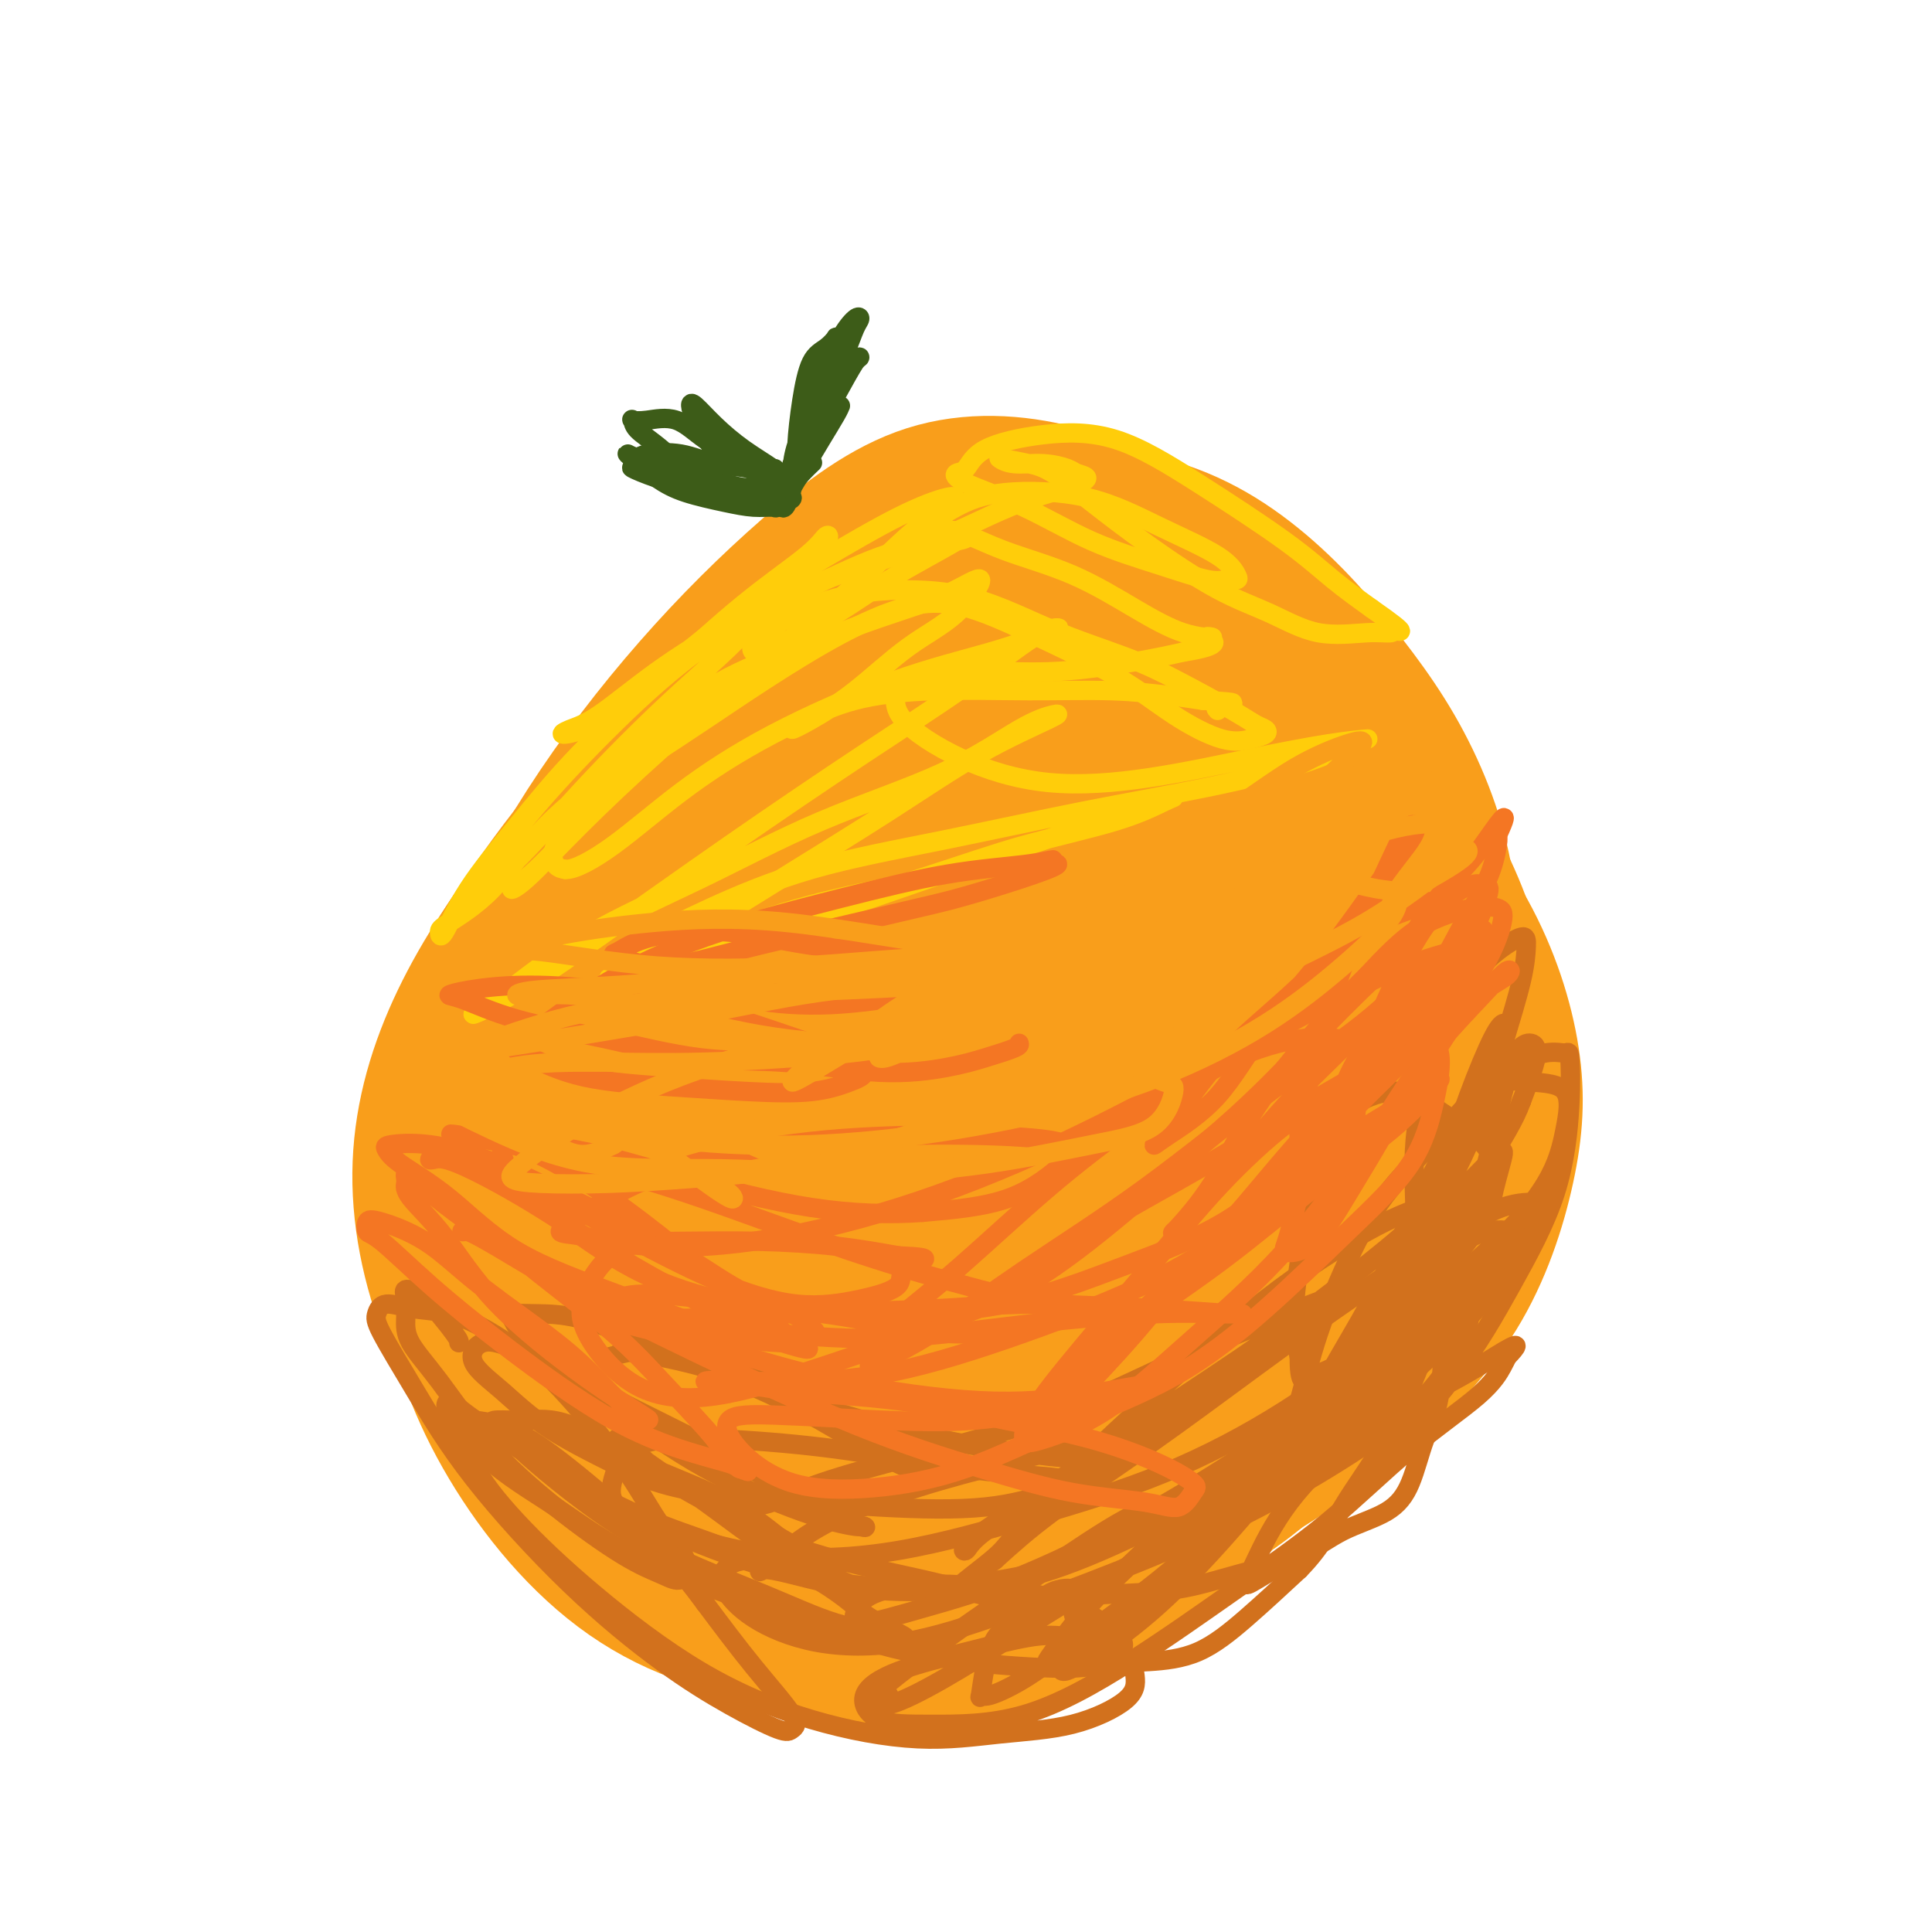 <svg viewBox='0 0 400 400' version='1.1' xmlns='http://www.w3.org/2000/svg' xmlns:xlink='http://www.w3.org/1999/xlink'><g fill='none' stroke='#F99E1B' stroke-width='28' stroke-linecap='round' stroke-linejoin='round'><path d='M222,129c-1.635,-0.229 -3.270,-0.459 -7,-2c-3.730,-1.541 -9.554,-4.394 -15,-4c-5.446,0.394 -10.513,4.036 -15,8c-4.487,3.964 -8.395,8.251 -13,13c-4.605,4.749 -9.908,9.959 -15,16c-5.092,6.041 -9.973,12.913 -15,21c-5.027,8.087 -10.198,17.388 -14,28c-3.802,10.612 -6.234,22.534 -7,35c-0.766,12.466 0.133,25.478 2,37c1.867,11.522 4.702,21.556 9,29c4.298,7.444 10.058,12.297 17,15c6.942,2.703 15.067,3.256 24,3c8.933,-0.256 18.675,-1.322 28,-4c9.325,-2.678 18.234,-6.970 27,-12c8.766,-5.030 17.389,-10.799 25,-17c7.611,-6.201 14.209,-12.833 21,-20c6.791,-7.167 13.775,-14.869 19,-23c5.225,-8.131 8.692,-16.690 11,-25c2.308,-8.310 3.458,-16.370 2,-25c-1.458,-8.630 -5.524,-17.831 -10,-26c-4.476,-8.169 -9.362,-15.305 -16,-22c-6.638,-6.695 -15.029,-12.948 -23,-18c-7.971,-5.052 -15.522,-8.903 -24,-12c-8.478,-3.097 -17.882,-5.442 -27,-5c-9.118,0.442 -17.951,3.669 -27,8c-9.049,4.331 -18.314,9.766 -27,16c-8.686,6.234 -16.791,13.268 -24,21c-7.209,7.732 -13.520,16.163 -19,24c-5.480,7.837 -10.129,15.080 -13,23c-2.871,7.920 -3.965,16.517 -4,26c-0.035,9.483 0.990,19.852 6,30c5.010,10.148 14.005,20.074 23,30'/><path d='M121,297c9.525,8.564 21.839,14.973 34,19c12.161,4.027 24.169,5.673 36,4c11.831,-1.673 23.486,-6.664 34,-12c10.514,-5.336 19.888,-11.017 28,-18c8.112,-6.983 14.961,-15.266 21,-24c6.039,-8.734 11.269,-17.917 15,-27c3.731,-9.083 5.963,-18.066 7,-27c1.037,-8.934 0.879,-17.818 -1,-27c-1.879,-9.182 -5.481,-18.660 -10,-27c-4.519,-8.340 -9.957,-15.541 -17,-23c-7.043,-7.459 -15.692,-15.175 -24,-21c-8.308,-5.825 -16.276,-9.758 -25,-12c-8.724,-2.242 -18.204,-2.793 -27,0c-8.796,2.793 -16.907,8.931 -25,16c-8.093,7.069 -16.168,15.070 -24,24c-7.832,8.930 -15.420,18.788 -22,29c-6.580,10.212 -12.151,20.779 -17,31c-4.849,10.221 -8.975,20.096 -11,31c-2.025,10.904 -1.950,22.837 0,34c1.950,11.163 5.774,21.555 12,32c6.226,10.445 14.854,20.942 25,28c10.146,7.058 21.810,10.678 33,11c11.190,0.322 21.905,-2.654 32,-7c10.095,-4.346 19.569,-10.060 29,-17c9.431,-6.940 18.817,-15.104 27,-24c8.183,-8.896 15.162,-18.522 22,-28c6.838,-9.478 13.534,-18.808 18,-28c4.466,-9.192 6.702,-18.247 8,-27c1.298,-8.753 1.657,-17.203 0,-26c-1.657,-8.797 -5.331,-17.942 -10,-26c-4.669,-8.058 -10.335,-15.029 -16,-22'/><path d='M273,133c-6.217,-7.221 -13.760,-14.274 -22,-19c-8.240,-4.726 -17.178,-7.125 -26,-7c-8.822,0.125 -17.528,2.772 -27,7c-9.472,4.228 -19.708,10.035 -30,17c-10.292,6.965 -20.639,15.088 -30,24c-9.361,8.912 -17.735,18.613 -25,28c-7.265,9.387 -13.419,18.461 -18,28c-4.581,9.539 -7.588,19.544 -8,30c-0.412,10.456 1.770,21.365 6,32c4.230,10.635 10.506,20.996 20,30c9.494,9.004 22.206,16.649 35,21c12.794,4.351 25.672,5.407 38,5c12.328,-0.407 24.108,-2.276 36,-6c11.892,-3.724 23.896,-9.304 34,-15c10.104,-5.696 18.310,-11.508 26,-18c7.690,-6.492 14.866,-13.665 20,-22c5.134,-8.335 8.227,-17.834 10,-26c1.773,-8.166 2.227,-14.999 1,-23c-1.227,-8.001 -4.136,-17.168 -9,-26c-4.864,-8.832 -11.683,-17.328 -19,-25c-7.317,-7.672 -15.130,-14.519 -24,-21c-8.870,-6.481 -18.795,-12.596 -29,-17c-10.205,-4.404 -20.689,-7.095 -30,-7c-9.311,0.095 -17.447,2.978 -26,8c-8.553,5.022 -17.522,12.184 -26,20c-8.478,7.816 -16.463,16.284 -23,25c-6.537,8.716 -11.624,17.678 -16,26c-4.376,8.322 -8.039,16.004 -9,25c-0.961,8.996 0.780,19.307 5,30c4.220,10.693 10.920,21.770 20,31c9.080,9.230 20.540,16.615 32,24'/><path d='M159,312c11.585,6.435 24.548,10.524 36,12c11.452,1.476 21.395,0.339 31,-2c9.605,-2.339 18.873,-5.882 27,-11c8.127,-5.118 15.115,-11.812 21,-19c5.885,-7.188 10.668,-14.869 14,-23c3.332,-8.131 5.214,-16.713 6,-26c0.786,-9.287 0.476,-19.281 -1,-29c-1.476,-9.719 -4.119,-19.164 -8,-28c-3.881,-8.836 -9.000,-17.064 -16,-25c-7.000,-7.936 -15.880,-15.579 -24,-21c-8.120,-5.421 -15.479,-8.618 -24,-10c-8.521,-1.382 -18.203,-0.948 -28,1c-9.797,1.948 -19.707,5.411 -29,11c-9.293,5.589 -17.967,13.306 -26,22c-8.033,8.694 -15.426,18.366 -21,30c-5.574,11.634 -9.330,25.230 -12,38c-2.670,12.770 -4.254,24.713 -3,37c1.254,12.287 5.346,24.918 12,36c6.654,11.082 15.871,20.616 26,27c10.129,6.384 21.171,9.618 32,11c10.829,1.382 21.446,0.910 32,-2c10.554,-2.910 21.045,-8.259 30,-14c8.955,-5.741 16.374,-11.873 23,-20c6.626,-8.127 12.458,-18.249 17,-28c4.542,-9.751 7.793,-19.131 10,-29c2.207,-9.869 3.371,-20.225 2,-30c-1.371,-9.775 -5.276,-18.967 -10,-28c-4.724,-9.033 -10.266,-17.906 -17,-25c-6.734,-7.094 -14.659,-12.410 -23,-16c-8.341,-3.590 -17.097,-5.454 -26,-5c-8.903,0.454 -17.951,3.227 -27,6'/><path d='M183,152c-8.499,4.086 -16.245,11.301 -23,19c-6.755,7.699 -12.519,15.881 -18,25c-5.481,9.119 -10.679,19.173 -13,28c-2.321,8.827 -1.764,16.426 1,24c2.764,7.574 7.737,15.124 14,21c6.263,5.876 13.817,10.077 22,12c8.183,1.923 16.997,1.566 25,0c8.003,-1.566 15.196,-4.343 22,-9c6.804,-4.657 13.218,-11.195 18,-18c4.782,-6.805 7.933,-13.877 10,-21c2.067,-7.123 3.052,-14.295 3,-21c-0.052,-6.705 -1.141,-12.941 -4,-19c-2.859,-6.059 -7.489,-11.940 -13,-17c-5.511,-5.060 -11.905,-9.299 -19,-12c-7.095,-2.701 -14.892,-3.865 -22,-2c-7.108,1.865 -13.526,6.758 -20,14c-6.474,7.242 -13.005,16.831 -18,28c-4.995,11.169 -8.454,23.916 -11,35c-2.546,11.084 -4.180,20.504 -3,29c1.180,8.496 5.175,16.067 11,21c5.825,4.933 13.481,7.229 23,8c9.519,0.771 20.901,0.017 32,-2c11.099,-2.017 21.916,-5.296 31,-11c9.084,-5.704 16.434,-13.834 22,-22c5.566,-8.166 9.348,-16.368 12,-24c2.652,-7.632 4.176,-14.696 3,-22c-1.176,-7.304 -5.050,-14.849 -10,-22c-4.950,-7.151 -10.976,-13.906 -18,-19c-7.024,-5.094 -15.045,-8.525 -24,-10c-8.955,-1.475 -18.844,-0.993 -27,3c-8.156,3.993 -14.578,11.496 -21,19'/><path d='M168,187c-6.248,7.924 -11.369,18.232 -15,28c-3.631,9.768 -5.771,18.994 -6,27c-0.229,8.006 1.454,14.792 5,20c3.546,5.208 8.956,8.836 16,11c7.044,2.164 15.723,2.862 24,2c8.277,-0.862 16.151,-3.283 23,-7c6.849,-3.717 12.671,-8.729 17,-15c4.329,-6.271 7.163,-13.801 9,-20c1.837,-6.199 2.675,-11.066 2,-16c-0.675,-4.934 -2.863,-9.934 -7,-15c-4.137,-5.066 -10.224,-10.196 -16,-14c-5.776,-3.804 -11.243,-6.281 -17,-7c-5.757,-0.719 -11.806,0.320 -17,4c-5.194,3.680 -9.535,10.001 -13,16c-3.465,5.999 -6.055,11.674 -7,18c-0.945,6.326 -0.245,13.301 2,18c2.245,4.699 6.035,7.123 10,8c3.965,0.877 8.104,0.209 13,-1c4.896,-1.209 10.547,-2.958 16,-6c5.453,-3.042 10.708,-7.376 15,-12c4.292,-4.624 7.621,-9.536 10,-14c2.379,-4.464 3.807,-8.478 3,-12c-0.807,-3.522 -3.849,-6.553 -7,-8c-3.151,-1.447 -6.412,-1.312 -11,0c-4.588,1.312 -10.503,3.800 -16,8c-5.497,4.200 -10.577,10.110 -15,16c-4.423,5.890 -8.191,11.758 -11,17c-2.809,5.242 -4.660,9.859 -5,13c-0.340,3.141 0.832,4.807 3,6c2.168,1.193 5.334,1.912 9,1c3.666,-0.912 7.833,-3.456 12,-6'/><path d='M194,247c4.392,-2.930 9.372,-7.256 14,-12c4.628,-4.744 8.903,-9.907 12,-15c3.097,-5.093 5.014,-10.114 6,-14c0.986,-3.886 1.039,-6.635 0,-8c-1.039,-1.365 -3.170,-1.346 -7,-1c-3.830,0.346 -9.360,1.020 -15,3c-5.640,1.980 -11.390,5.268 -16,10c-4.610,4.732 -8.081,10.910 -11,17c-2.919,6.090 -5.285,12.092 -6,17c-0.715,4.908 0.223,8.720 2,11c1.777,2.280 4.394,3.027 7,3c2.606,-0.027 5.202,-0.829 9,-2c3.798,-1.171 8.800,-2.712 13,-6c4.200,-3.288 7.600,-8.322 11,-13c3.400,-4.678 6.802,-9.000 9,-13c2.198,-4.000 3.193,-7.677 3,-9c-0.193,-1.323 -1.572,-0.292 -3,0c-1.428,0.292 -2.903,-0.156 -6,1c-3.097,1.156 -7.815,3.914 -12,7c-4.185,3.086 -7.837,6.500 -11,11c-3.163,4.500 -5.837,10.088 -7,14c-1.163,3.912 -0.816,6.150 1,7c1.816,0.850 5.102,0.313 8,0c2.898,-0.313 5.408,-0.403 9,-2c3.592,-1.597 8.267,-4.702 12,-8c3.733,-3.298 6.525,-6.787 9,-10c2.475,-3.213 4.633,-6.148 6,-8c1.367,-1.852 1.944,-2.620 1,-3c-0.944,-0.380 -3.408,-0.372 -6,1c-2.592,1.372 -5.312,4.106 -9,7c-3.688,2.894 -8.344,5.947 -13,9'/><path d='M204,241c-6.202,5.000 -7.706,8.999 -10,12c-2.294,3.001 -5.377,5.003 -7,6c-1.623,0.997 -1.786,0.989 -1,1c0.786,0.011 2.519,0.041 5,-1c2.481,-1.041 5.709,-3.155 7,-4c1.291,-0.845 0.646,-0.423 0,0'/></g>
<g fill='none' stroke='#D2711D' stroke-width='4' stroke-linecap='round' stroke-linejoin='round'><path d='M95,278c0.136,-0.123 0.271,-0.246 -1,-2c-1.271,-1.754 -3.949,-5.140 -6,-7c-2.051,-1.860 -3.477,-2.195 -4,-2c-0.523,0.195 -0.145,0.920 0,2c0.145,1.080 0.058,2.514 0,4c-0.058,1.486 -0.086,3.024 1,5c1.086,1.976 3.287,4.392 6,8c2.713,3.608 5.938,8.409 10,13c4.062,4.591 8.963,8.971 14,13c5.037,4.029 10.211,7.706 14,10c3.789,2.294 6.191,3.204 8,4c1.809,0.796 3.023,1.477 4,1c0.977,-0.477 1.717,-2.112 1,-4c-0.717,-1.888 -2.890,-4.030 -5,-7c-2.110,-2.970 -4.155,-6.770 -7,-11c-2.845,-4.230 -6.488,-8.890 -10,-13c-3.512,-4.110 -6.892,-7.670 -11,-11c-4.108,-3.330 -8.944,-6.431 -13,-8c-4.056,-1.569 -7.331,-1.608 -10,-2c-2.669,-0.392 -4.732,-1.139 -6,-1c-1.268,0.139 -1.742,1.163 -2,2c-0.258,0.837 -0.301,1.488 1,4c1.301,2.512 3.946,6.887 7,12c3.054,5.113 6.516,10.964 12,18c5.484,7.036 12.988,15.256 20,22c7.012,6.744 13.531,12.013 19,16c5.469,3.987 9.888,6.691 14,9c4.112,2.309 7.917,4.224 10,5c2.083,0.776 2.445,0.414 3,0c0.555,-0.414 1.303,-0.881 0,-3c-1.303,-2.119 -4.658,-5.891 -8,-10c-3.342,-4.109 -6.671,-8.554 -10,-13'/><path d='M146,332c-4.981,-6.753 -8.435,-10.634 -13,-15c-4.565,-4.366 -10.241,-9.215 -15,-13c-4.759,-3.785 -8.601,-6.505 -12,-8c-3.399,-1.495 -6.353,-1.767 -8,-2c-1.647,-0.233 -1.985,-0.429 -2,1c-0.015,1.429 0.294,4.482 2,8c1.706,3.518 4.809,7.501 9,12c4.191,4.499 9.471,9.514 16,15c6.529,5.486 14.306,11.442 22,16c7.694,4.558 15.305,7.718 23,10c7.695,2.282 15.474,3.687 22,4c6.526,0.313 11.798,-0.464 17,-1c5.202,-0.536 10.333,-0.830 15,-2c4.667,-1.170 8.870,-3.216 11,-5c2.130,-1.784 2.188,-3.307 2,-5c-0.188,-1.693 -0.620,-3.556 -3,-5c-2.380,-1.444 -6.706,-2.468 -10,-3c-3.294,-0.532 -5.554,-0.573 -9,0c-3.446,0.573 -8.077,1.761 -13,3c-4.923,1.239 -10.138,2.528 -14,4c-3.862,1.472 -6.372,3.125 -7,5c-0.628,1.875 0.627,3.970 3,5c2.373,1.030 5.866,0.993 11,1c5.134,0.007 11.909,0.057 19,-2c7.091,-2.057 14.497,-6.222 22,-11c7.503,-4.778 15.103,-10.169 22,-15c6.897,-4.831 13.091,-9.101 19,-14c5.909,-4.899 11.532,-10.427 17,-15c5.468,-4.573 10.780,-8.193 14,-11c3.220,-2.807 4.349,-4.802 5,-6c0.651,-1.198 0.826,-1.599 1,-2'/><path d='M312,281c4.992,-5.146 -1.029,-1.010 -6,2c-4.971,3.010 -8.893,4.896 -13,7c-4.107,2.104 -8.400,4.427 -13,8c-4.600,3.573 -9.508,8.394 -13,13c-3.492,4.606 -5.568,8.995 -7,12c-1.432,3.005 -2.222,4.627 -2,5c0.222,0.373 1.454,-0.502 4,-2c2.546,-1.498 6.404,-3.619 10,-7c3.596,-3.381 6.929,-8.021 12,-14c5.071,-5.979 11.881,-13.298 17,-20c5.119,-6.702 8.547,-12.786 12,-19c3.453,-6.214 6.930,-12.556 9,-19c2.070,-6.444 2.733,-12.988 3,-18c0.267,-5.012 0.138,-8.492 0,-10c-0.138,-1.508 -0.285,-1.043 -1,-1c-0.715,0.043 -1.998,-0.336 -4,0c-2.002,0.336 -4.722,1.386 -7,3c-2.278,1.614 -4.114,3.791 -6,7c-1.886,3.209 -3.821,7.449 -5,12c-1.179,4.551 -1.602,9.412 -2,15c-0.398,5.588 -0.769,11.902 -1,18c-0.231,6.098 -0.320,11.981 -1,16c-0.680,4.019 -1.949,6.175 -3,9c-1.051,2.825 -1.883,6.321 -3,9c-1.117,2.679 -2.520,4.543 -5,6c-2.480,1.457 -6.038,2.509 -9,4c-2.962,1.491 -5.327,3.422 -9,5c-3.673,1.578 -8.655,2.805 -13,4c-4.345,1.195 -8.055,2.360 -12,3c-3.945,0.640 -8.127,0.754 -13,1c-4.873,0.246 -10.436,0.623 -16,1'/><path d='M215,331c-9.178,0.506 -11.624,-0.728 -16,-2c-4.376,-1.272 -10.682,-2.583 -17,-4c-6.318,-1.417 -12.649,-2.939 -18,-5c-5.351,-2.061 -9.723,-4.659 -14,-7c-4.277,-2.341 -8.458,-4.423 -12,-7c-3.542,-2.577 -6.446,-5.649 -8,-7c-1.554,-1.351 -1.760,-0.979 -2,-1c-0.240,-0.021 -0.514,-0.433 0,0c0.514,0.433 1.816,1.710 5,4c3.184,2.290 8.251,5.592 13,9c4.749,3.408 9.180,6.921 14,10c4.820,3.079 10.030,5.723 13,7c2.970,1.277 3.699,1.186 4,1c0.301,-0.186 0.173,-0.469 -1,-1c-1.173,-0.531 -3.391,-1.312 -6,-3c-2.609,-1.688 -5.608,-4.285 -9,-7c-3.392,-2.715 -7.179,-5.549 -12,-8c-4.821,-2.451 -10.678,-4.519 -16,-7c-5.322,-2.481 -10.108,-5.373 -14,-7c-3.892,-1.627 -6.891,-1.987 -9,-2c-2.109,-0.013 -3.329,0.320 -4,1c-0.671,0.680 -0.794,1.706 0,3c0.794,1.294 2.503,2.857 5,5c2.497,2.143 5.780,4.865 10,8c4.220,3.135 9.377,6.683 16,10c6.623,3.317 14.713,6.405 21,9c6.287,2.595 10.769,4.699 15,6c4.231,1.301 8.209,1.800 10,2c1.791,0.200 1.396,0.100 1,0'/><path d='M184,338c7.118,2.393 1.414,-0.125 -2,-2c-3.414,-1.875 -4.536,-3.109 -7,-5c-2.464,-1.891 -6.269,-4.440 -10,-6c-3.731,-1.560 -7.389,-2.131 -10,-2c-2.611,0.131 -4.176,0.964 -5,2c-0.824,1.036 -0.908,2.276 0,4c0.908,1.724 2.808,3.932 6,6c3.192,2.068 7.678,3.997 13,5c5.322,1.003 11.482,1.082 18,0c6.518,-1.082 13.395,-3.323 21,-6c7.605,-2.677 15.938,-5.788 24,-9c8.062,-3.212 15.852,-6.523 23,-10c7.148,-3.477 13.654,-7.119 20,-11c6.346,-3.881 12.533,-8.002 17,-12c4.467,-3.998 7.215,-7.874 9,-11c1.785,-3.126 2.608,-5.504 3,-7c0.392,-1.496 0.352,-2.112 -2,-2c-2.352,0.112 -7.015,0.952 -11,3c-3.985,2.048 -7.290,5.304 -12,9c-4.710,3.696 -10.824,7.832 -16,12c-5.176,4.168 -9.415,8.369 -14,13c-4.585,4.631 -9.516,9.691 -14,14c-4.484,4.309 -8.520,7.867 -11,11c-2.480,3.133 -3.404,5.840 -4,8c-0.596,2.160 -0.864,3.771 0,4c0.864,0.229 2.859,-0.925 6,-3c3.141,-2.075 7.427,-5.073 12,-9c4.573,-3.927 9.432,-8.785 15,-15c5.568,-6.215 11.845,-13.789 18,-21c6.155,-7.211 12.187,-14.060 17,-20c4.813,-5.940 8.406,-10.970 12,-16'/><path d='M300,262c9.192,-11.539 8.672,-11.887 9,-14c0.328,-2.113 1.505,-5.993 2,-8c0.495,-2.007 0.307,-2.143 -1,-1c-1.307,1.143 -3.735,3.565 -7,7c-3.265,3.435 -7.367,7.885 -11,13c-3.633,5.115 -6.796,10.897 -10,16c-3.204,5.103 -6.449,9.527 -8,12c-1.551,2.473 -1.407,2.993 -1,3c0.407,0.007 1.077,-0.501 3,-3c1.923,-2.499 5.100,-6.988 8,-12c2.900,-5.012 5.523,-10.546 9,-17c3.477,-6.454 7.807,-13.826 11,-21c3.193,-7.174 5.247,-14.150 7,-20c1.753,-5.850 3.203,-10.576 4,-14c0.797,-3.424 0.941,-5.547 1,-7c0.059,-1.453 0.033,-2.235 -1,-2c-1.033,0.235 -3.071,1.488 -5,3c-1.929,1.512 -3.748,3.284 -6,7c-2.252,3.716 -4.939,9.375 -7,15c-2.061,5.625 -3.498,11.217 -4,17c-0.502,5.783 -0.070,11.757 0,16c0.070,4.243 -0.221,6.756 0,8c0.221,1.244 0.954,1.218 2,1c1.046,-0.218 2.404,-0.629 4,-2c1.596,-1.371 3.428,-3.703 5,-7c1.572,-3.297 2.882,-7.558 4,-12c1.118,-4.442 2.043,-9.063 3,-13c0.957,-3.937 1.947,-7.189 3,-9c1.053,-1.811 2.168,-2.180 3,-2c0.832,0.180 1.381,0.909 1,3c-0.381,2.091 -1.690,5.546 -3,9'/><path d='M315,228c-1.396,3.925 -3.887,7.736 -7,13c-3.113,5.264 -6.847,11.980 -11,18c-4.153,6.020 -8.724,11.345 -13,17c-4.276,5.655 -8.258,11.641 -13,17c-4.742,5.359 -10.246,10.090 -16,14c-5.754,3.910 -11.760,6.999 -18,10c-6.240,3.001 -12.716,5.913 -19,8c-6.284,2.087 -12.378,3.348 -19,4c-6.622,0.652 -13.773,0.697 -20,0c-6.227,-0.697 -11.532,-2.134 -15,-3c-3.468,-0.866 -5.101,-1.161 -6,-1c-0.899,0.161 -1.065,0.778 0,0c1.065,-0.778 3.360,-2.951 6,-5c2.640,-2.049 5.626,-3.974 10,-6c4.374,-2.026 10.136,-4.152 16,-6c5.864,-1.848 11.829,-3.418 18,-5c6.171,-1.582 12.548,-3.176 18,-4c5.452,-0.824 9.979,-0.878 12,-1c2.021,-0.122 1.537,-0.313 1,0c-0.537,0.313 -1.127,1.129 -3,2c-1.873,0.871 -5.029,1.798 -9,2c-3.971,0.202 -8.758,-0.320 -14,-1c-5.242,-0.680 -10.938,-1.518 -18,-3c-7.062,-1.482 -15.488,-3.609 -23,-6c-7.512,-2.391 -14.110,-5.046 -20,-7c-5.890,-1.954 -11.072,-3.205 -15,-4c-3.928,-0.795 -6.602,-1.133 -8,-1c-1.398,0.133 -1.519,0.737 -2,1c-0.481,0.263 -1.322,0.186 -1,0c0.322,-0.186 1.806,-0.482 4,-1c2.194,-0.518 5.097,-1.259 8,-2'/><path d='M138,278c4.187,-0.134 8.653,1.031 14,3c5.347,1.969 11.575,4.744 18,9c6.425,4.256 13.047,9.995 17,13c3.953,3.005 5.238,3.275 5,3c-0.238,-0.275 -1.999,-1.097 -4,-2c-2.001,-0.903 -4.240,-1.888 -8,-4c-3.760,-2.112 -9.039,-5.350 -14,-8c-4.961,-2.650 -9.603,-4.710 -15,-7c-5.397,-2.290 -11.548,-4.808 -17,-7c-5.452,-2.192 -10.204,-4.058 -14,-5c-3.796,-0.942 -6.636,-0.959 -9,-1c-2.364,-0.041 -4.252,-0.106 -5,0c-0.748,0.106 -0.357,0.384 0,1c0.357,0.616 0.681,1.572 2,3c1.319,1.428 3.632,3.329 7,6c3.368,2.671 7.791,6.112 13,10c5.209,3.888 11.202,8.221 18,12c6.798,3.779 14.399,7.003 20,9c5.601,1.997 9.201,2.767 11,3c1.799,0.233 1.796,-0.072 2,0c0.204,0.072 0.615,0.522 -1,0c-1.615,-0.522 -5.255,-2.016 -9,-4c-3.745,-1.984 -7.593,-4.457 -12,-7c-4.407,-2.543 -9.371,-5.154 -15,-8c-5.629,-2.846 -11.923,-5.927 -18,-9c-6.077,-3.073 -11.937,-6.139 -16,-8c-4.063,-1.861 -6.329,-2.518 -8,-2c-1.671,0.518 -2.747,2.211 -2,4c0.747,1.789 3.316,3.674 6,6c2.684,2.326 5.481,5.093 10,8c4.519,2.907 10.759,5.953 17,9'/><path d='M131,305c8.279,3.652 15.475,4.282 24,5c8.525,0.718 18.379,1.524 27,2c8.621,0.476 16.008,0.623 22,0c5.992,-0.623 10.590,-2.014 13,-3c2.410,-0.986 2.631,-1.566 3,-2c0.369,-0.434 0.885,-0.722 -1,-1c-1.885,-0.278 -6.170,-0.546 -11,-1c-4.830,-0.454 -10.205,-1.095 -16,-2c-5.795,-0.905 -12.011,-2.073 -19,-3c-6.989,-0.927 -14.751,-1.611 -22,-2c-7.249,-0.389 -13.986,-0.482 -18,1c-4.014,1.482 -5.306,4.538 -6,7c-0.694,2.462 -0.790,4.328 1,6c1.790,1.672 5.467,3.149 11,5c5.533,1.851 12.923,4.075 21,5c8.077,0.925 16.840,0.551 26,-1c9.160,-1.551 18.717,-4.280 28,-7c9.283,-2.720 18.294,-5.431 27,-9c8.706,-3.569 17.109,-7.998 25,-13c7.891,-5.002 15.271,-10.579 21,-16c5.729,-5.421 9.807,-10.688 13,-15c3.193,-4.312 5.499,-7.669 7,-11c1.501,-3.331 2.195,-6.637 2,-9c-0.195,-2.363 -1.280,-3.783 -4,-6c-2.720,-2.217 -7.074,-5.232 -10,-7c-2.926,-1.768 -4.424,-2.289 -7,-2c-2.576,0.289 -6.229,1.390 -9,4c-2.771,2.610 -4.660,6.731 -6,11c-1.340,4.269 -2.130,8.688 -3,14c-0.870,5.312 -1.820,11.518 -2,16c-0.180,4.482 0.410,7.241 1,10'/><path d='M269,281c-0.081,7.142 1.715,4.997 3,4c1.285,-0.997 2.057,-0.844 4,-2c1.943,-1.156 5.055,-3.619 8,-7c2.945,-3.381 5.721,-7.680 8,-13c2.279,-5.320 4.061,-11.661 6,-18c1.939,-6.339 4.034,-12.677 6,-18c1.966,-5.323 3.804,-9.633 5,-12c1.196,-2.367 1.751,-2.793 2,-3c0.249,-0.207 0.192,-0.195 0,1c-0.192,1.195 -0.520,3.573 -2,7c-1.480,3.427 -4.113,7.903 -7,13c-2.887,5.097 -6.029,10.815 -9,17c-2.971,6.185 -5.772,12.837 -9,19c-3.228,6.163 -6.883,11.837 -9,16c-2.117,4.163 -2.695,6.815 -3,8c-0.305,1.185 -0.335,0.904 1,0c1.335,-0.904 4.035,-2.432 7,-5c2.965,-2.568 6.194,-6.176 10,-10c3.806,-3.824 8.188,-7.863 12,-12c3.812,-4.137 7.053,-8.372 10,-11c2.947,-2.628 5.598,-3.650 7,-4c1.402,-0.350 1.554,-0.029 0,2c-1.554,2.029 -4.816,5.766 -9,10c-4.184,4.234 -9.291,8.965 -16,15c-6.709,6.035 -15.020,13.375 -23,20c-7.980,6.625 -15.628,12.537 -24,18c-8.372,5.463 -17.467,10.478 -25,15c-7.533,4.522 -13.504,8.552 -19,12c-5.496,3.448 -10.518,6.313 -14,8c-3.482,1.687 -5.423,2.196 -6,2c-0.577,-0.196 0.212,-1.098 1,-2'/><path d='M184,351c-8.808,4.069 0.671,-3.259 7,-8c6.329,-4.741 9.509,-6.896 14,-10c4.491,-3.104 10.292,-7.159 16,-11c5.708,-3.841 11.324,-7.469 15,-9c3.676,-1.531 5.413,-0.964 6,-1c0.587,-0.036 0.025,-0.675 -1,0c-1.025,0.675 -2.513,2.664 -6,5c-3.487,2.336 -8.974,5.020 -15,7c-6.026,1.980 -12.592,3.254 -20,4c-7.408,0.746 -15.657,0.962 -24,0c-8.343,-0.962 -16.779,-3.101 -25,-6c-8.221,-2.899 -16.228,-6.556 -23,-10c-6.772,-3.444 -12.309,-6.673 -16,-9c-3.691,-2.327 -5.534,-3.750 -7,-5c-1.466,-1.250 -2.553,-2.326 -3,-3c-0.447,-0.674 -0.253,-0.947 1,-1c1.253,-0.053 3.567,0.113 6,0c2.433,-0.113 4.986,-0.506 9,1c4.014,1.506 9.488,4.910 15,8c5.512,3.090 11.063,5.865 17,9c5.937,3.135 12.262,6.629 16,9c3.738,2.371 4.891,3.619 5,4c0.109,0.381 -0.824,-0.104 -2,0c-1.176,0.104 -2.595,0.796 -6,0c-3.405,-0.796 -8.795,-3.080 -14,-5c-5.205,-1.920 -10.224,-3.477 -16,-6c-5.776,-2.523 -12.310,-6.013 -19,-10c-6.690,-3.987 -13.535,-8.471 -17,-11c-3.465,-2.529 -3.548,-3.104 -4,-3c-0.452,0.104 -1.272,0.887 0,3c1.272,2.113 4.636,5.557 8,9'/><path d='M101,302c3.697,3.601 8.940,6.604 14,10c5.060,3.396 9.938,7.185 18,11c8.062,3.815 19.309,7.654 29,11c9.691,3.346 17.826,6.197 26,8c8.174,1.803 16.387,2.558 23,3c6.613,0.442 11.627,0.571 15,0c3.373,-0.571 5.104,-1.843 6,-3c0.896,-1.157 0.956,-2.201 -1,-4c-1.956,-1.799 -5.929,-4.354 -10,-6c-4.071,-1.646 -8.240,-2.383 -13,-3c-4.760,-0.617 -10.111,-1.115 -15,-1c-4.889,0.115 -9.317,0.842 -12,2c-2.683,1.158 -3.621,2.748 -4,4c-0.379,1.252 -0.199,2.166 2,2c2.199,-0.166 6.418,-1.413 12,-3c5.582,-1.587 12.529,-3.513 21,-7c8.471,-3.487 18.468,-8.536 28,-14c9.532,-5.464 18.599,-11.343 27,-17c8.401,-5.657 16.137,-11.092 23,-17c6.863,-5.908 12.853,-12.290 18,-18c5.147,-5.710 9.450,-10.748 12,-15c2.550,-4.252 3.346,-7.717 4,-11c0.654,-3.283 1.167,-6.382 0,-8c-1.167,-1.618 -4.014,-1.755 -7,-2c-2.986,-0.245 -6.112,-0.600 -9,1c-2.888,1.600 -5.539,5.153 -9,9c-3.461,3.847 -7.731,7.987 -11,12c-3.269,4.013 -5.536,7.901 -8,13c-2.464,5.099 -5.125,11.411 -7,17c-1.875,5.589 -2.964,10.454 -4,14c-1.036,3.546 -2.018,5.773 -3,8'/><path d='M266,298c-3.452,8.252 -1.083,2.883 0,1c1.083,-1.883 0.881,-0.281 2,-1c1.119,-0.719 3.561,-3.759 6,-7c2.439,-3.241 4.877,-6.681 8,-11c3.123,-4.319 6.932,-9.515 11,-14c4.068,-4.485 8.397,-8.259 12,-10c3.603,-1.741 6.481,-1.450 8,-1c1.519,0.450 1.678,1.057 1,3c-0.678,1.943 -2.193,5.221 -5,9c-2.807,3.779 -6.908,8.059 -12,13c-5.092,4.941 -11.177,10.544 -18,16c-6.823,5.456 -14.385,10.766 -21,16c-6.615,5.234 -12.284,10.392 -18,15c-5.716,4.608 -11.480,8.665 -16,12c-4.520,3.335 -7.798,5.949 -11,8c-3.202,2.051 -6.330,3.539 -8,4c-1.670,0.461 -1.881,-0.105 -2,0c-0.119,0.105 -0.145,0.880 0,0c0.145,-0.880 0.460,-3.415 1,-6c0.540,-2.585 1.303,-5.221 3,-7c1.697,-1.779 4.328,-2.701 6,-4c1.672,-1.299 2.385,-2.976 4,-4c1.615,-1.024 4.130,-1.395 5,-1c0.870,0.395 0.094,1.557 0,3c-0.094,1.443 0.495,3.169 1,5c0.505,1.831 0.927,3.768 2,5c1.073,1.232 2.796,1.758 5,2c2.204,0.242 4.890,0.199 8,0c3.110,-0.199 6.645,-0.554 10,-2c3.355,-1.446 6.530,-3.985 10,-7c3.470,-3.015 7.235,-6.508 11,-10'/><path d='M269,325c4.824,-4.901 6.384,-8.655 9,-13c2.616,-4.345 6.287,-9.281 9,-14c2.713,-4.719 4.469,-9.223 6,-13c1.531,-3.777 2.838,-6.829 4,-9c1.162,-2.171 2.178,-3.460 3,-4c0.822,-0.540 1.451,-0.330 1,0c-0.451,0.330 -1.982,0.781 -4,2c-2.018,1.219 -4.523,3.207 -7,6c-2.477,2.793 -4.924,6.391 -8,10c-3.076,3.609 -6.780,7.229 -11,11c-4.220,3.771 -8.956,7.694 -14,12c-5.044,4.306 -10.396,8.995 -15,13c-4.604,4.005 -8.460,7.326 -12,10c-3.540,2.674 -6.764,4.702 -9,6c-2.236,1.298 -3.485,1.865 -4,2c-0.515,0.135 -0.295,-0.161 1,-2c1.295,-1.839 3.665,-5.220 7,-9c3.335,-3.780 7.633,-7.959 13,-13c5.367,-5.041 11.801,-10.944 19,-17c7.199,-6.056 15.163,-12.263 22,-18c6.837,-5.737 12.547,-11.002 18,-16c5.453,-4.998 10.648,-9.727 14,-13c3.352,-3.273 4.862,-5.089 6,-6c1.138,-0.911 1.905,-0.916 1,-1c-0.905,-0.084 -3.480,-0.248 -7,1c-3.520,1.248 -7.985,3.909 -13,7c-5.015,3.091 -10.581,6.613 -17,11c-6.419,4.387 -13.690,9.640 -21,15c-7.310,5.360 -14.661,10.828 -22,16c-7.339,5.172 -14.668,10.049 -20,14c-5.332,3.951 -8.666,6.975 -12,10'/><path d='M206,323c-12.262,8.923 -5.418,3.731 -2,1c3.418,-2.731 3.411,-2.999 6,-6c2.589,-3.001 7.775,-8.734 13,-14c5.225,-5.266 10.489,-10.066 17,-16c6.511,-5.934 14.270,-13.003 22,-19c7.730,-5.997 15.433,-10.924 21,-14c5.567,-3.076 9.000,-4.302 11,-5c2.000,-0.698 2.567,-0.867 2,0c-0.567,0.867 -2.269,2.769 -6,6c-3.731,3.231 -9.491,7.790 -15,12c-5.509,4.210 -10.765,8.072 -18,13c-7.235,4.928 -16.447,10.921 -24,16c-7.553,5.079 -13.446,9.245 -19,13c-5.554,3.755 -10.767,7.098 -13,9c-2.233,1.902 -1.484,2.362 -1,2c0.484,-0.362 0.705,-1.545 4,-4c3.295,-2.455 9.665,-6.181 16,-10c6.335,-3.819 12.633,-7.730 19,-12c6.367,-4.270 12.801,-8.897 19,-13c6.199,-4.103 12.162,-7.681 16,-10c3.838,-2.319 5.549,-3.379 6,-4c0.451,-0.621 -0.360,-0.804 -3,0c-2.640,0.804 -7.109,2.595 -13,5c-5.891,2.405 -13.204,5.425 -21,9c-7.796,3.575 -16.076,7.704 -25,11c-8.924,3.296 -18.494,5.759 -27,8c-8.506,2.241 -15.950,4.261 -21,6c-5.050,1.739 -7.706,3.199 -10,4c-2.294,0.801 -4.227,0.943 -5,1c-0.773,0.057 -0.387,0.028 0,0'/></g>
<g fill='none' stroke='#F47623' stroke-width='4' stroke-linecap='round' stroke-linejoin='round'><path d='M135,272c-0.349,0.065 -0.697,0.131 -2,0c-1.303,-0.131 -3.560,-0.457 -6,-1c-2.440,-0.543 -5.063,-1.301 -8,-3c-2.937,-1.699 -6.188,-4.337 -10,-7c-3.812,-2.663 -8.184,-5.351 -12,-8c-3.816,-2.649 -7.075,-5.258 -9,-7c-1.925,-1.742 -2.517,-2.618 -3,-3c-0.483,-0.382 -0.856,-0.269 -1,0c-0.144,0.269 -0.058,0.693 0,1c0.058,0.307 0.088,0.498 0,1c-0.088,0.502 -0.296,1.315 1,3c1.296,1.685 4.095,4.241 7,8c2.905,3.759 5.917,8.722 11,14c5.083,5.278 12.239,10.870 18,15c5.761,4.130 10.127,6.799 12,8c1.873,1.201 1.252,0.933 1,1c-0.252,0.067 -0.136,0.468 -1,0c-0.864,-0.468 -2.709,-1.804 -5,-4c-2.291,-2.196 -5.030,-5.250 -8,-8c-2.970,-2.750 -6.172,-5.194 -10,-8c-3.828,-2.806 -8.281,-5.974 -12,-9c-3.719,-3.026 -6.705,-5.910 -10,-8c-3.295,-2.090 -6.899,-3.387 -9,-4c-2.101,-0.613 -2.700,-0.543 -3,0c-0.300,0.543 -0.301,1.557 0,2c0.301,0.443 0.904,0.314 3,2c2.096,1.686 5.685,5.187 10,9c4.315,3.813 9.355,7.939 16,13c6.645,5.061 14.895,11.058 22,15c7.105,3.942 13.067,5.831 17,7c3.933,1.169 5.838,1.620 7,2c1.162,0.380 1.581,0.690 2,1'/><path d='M153,304c3.910,1.482 0.684,0.186 -1,-1c-1.684,-1.186 -1.826,-2.264 -4,-5c-2.174,-2.736 -6.379,-7.131 -10,-11c-3.621,-3.869 -6.658,-7.212 -11,-11c-4.342,-3.788 -9.990,-8.021 -15,-12c-5.010,-3.979 -9.381,-7.703 -12,-9c-2.619,-1.297 -3.487,-0.165 -4,0c-0.513,0.165 -0.670,-0.636 1,0c1.670,0.636 5.169,2.710 9,5c3.831,2.290 7.994,4.795 14,8c6.006,3.205 13.855,7.110 24,12c10.145,4.890 22.587,10.767 33,15c10.413,4.233 18.797,6.823 26,9c7.203,2.177 13.227,3.941 19,5c5.773,1.059 11.296,1.411 15,2c3.704,0.589 5.588,1.414 7,1c1.412,-0.414 2.353,-2.066 3,-3c0.647,-0.934 1.000,-1.150 0,-2c-1.000,-0.850 -3.352,-2.335 -7,-4c-3.648,-1.665 -8.590,-3.511 -14,-5c-5.410,-1.489 -11.287,-2.619 -18,-4c-6.713,-1.381 -14.263,-3.011 -22,-4c-7.737,-0.989 -15.661,-1.336 -22,-2c-6.339,-0.664 -11.091,-1.644 -14,-2c-2.909,-0.356 -3.973,-0.089 -4,0c-0.027,0.089 0.984,-0.001 4,0c3.016,0.001 8.037,0.091 14,0c5.963,-0.091 12.866,-0.365 21,-2c8.134,-1.635 17.498,-4.633 27,-8c9.502,-3.367 19.144,-7.105 27,-11c7.856,-3.895 13.928,-7.948 20,-12'/><path d='M259,253c5.855,-3.880 10.491,-7.580 14,-11c3.509,-3.420 5.889,-6.560 7,-9c1.111,-2.440 0.953,-4.180 0,-5c-0.953,-0.820 -2.701,-0.721 -5,0c-2.299,0.721 -5.148,2.064 -9,5c-3.852,2.936 -8.708,7.466 -13,12c-4.292,4.534 -8.020,9.071 -13,15c-4.980,5.929 -11.211,13.251 -16,19c-4.789,5.749 -8.137,9.926 -10,13c-1.863,3.074 -2.243,5.044 -2,6c0.243,0.956 1.107,0.897 4,0c2.893,-0.897 7.813,-2.633 13,-6c5.187,-3.367 10.641,-8.366 17,-14c6.359,-5.634 13.622,-11.904 20,-19c6.378,-7.096 11.870,-15.016 17,-22c5.130,-6.984 9.898,-13.030 14,-19c4.102,-5.970 7.538,-11.865 9,-16c1.462,-4.135 0.952,-6.512 1,-8c0.048,-1.488 0.656,-2.089 -1,-1c-1.656,1.089 -5.574,3.867 -9,7c-3.426,3.133 -6.360,6.622 -9,11c-2.640,4.378 -4.987,9.644 -8,15c-3.013,5.356 -6.692,10.801 -9,16c-2.308,5.199 -3.244,10.152 -4,13c-0.756,2.848 -1.331,3.591 -1,4c0.331,0.409 1.570,0.483 3,0c1.430,-0.483 3.052,-1.522 5,-4c1.948,-2.478 4.223,-6.396 7,-11c2.777,-4.604 6.055,-9.893 9,-16c2.945,-6.107 5.556,-13.030 8,-19c2.444,-5.970 4.722,-10.985 7,-16'/><path d='M305,193c5.237,-11.550 2.830,-9.424 2,-9c-0.830,0.424 -0.082,-0.852 -1,-1c-0.918,-0.148 -3.501,0.833 -6,3c-2.499,2.167 -4.913,5.520 -7,9c-2.087,3.480 -3.847,7.087 -6,12c-2.153,4.913 -4.700,11.134 -7,16c-2.300,4.866 -4.355,8.378 -5,11c-0.645,2.622 0.118,4.353 0,5c-0.118,0.647 -1.116,0.211 0,0c1.116,-0.211 4.348,-0.198 7,-2c2.652,-1.802 4.725,-5.420 7,-9c2.275,-3.580 4.753,-7.123 8,-11c3.247,-3.877 7.263,-8.088 10,-11c2.737,-2.912 4.195,-4.524 5,-5c0.805,-0.476 0.956,0.183 0,1c-0.956,0.817 -3.019,1.792 -6,4c-2.981,2.208 -6.879,5.651 -12,9c-5.121,3.349 -11.465,6.606 -19,11c-7.535,4.394 -16.262,9.924 -25,15c-8.738,5.076 -17.487,9.697 -26,15c-8.513,5.303 -16.788,11.289 -26,16c-9.212,4.711 -19.359,8.148 -28,11c-8.641,2.852 -15.777,5.118 -22,6c-6.223,0.882 -11.533,0.380 -16,-2c-4.467,-2.380 -8.089,-6.638 -10,-10c-1.911,-3.362 -2.109,-5.827 -1,-9c1.109,-3.173 3.527,-7.055 7,-9c3.473,-1.945 8.003,-1.954 13,-2c4.997,-0.046 10.461,-0.128 16,0c5.539,0.128 11.154,0.465 16,1c4.846,0.535 8.923,1.267 13,2'/><path d='M186,260c9.459,0.406 4.106,0.921 2,2c-2.106,1.079 -0.965,2.722 -2,4c-1.035,1.278 -4.247,2.192 -8,3c-3.753,0.808 -8.047,1.509 -13,1c-4.953,-0.509 -10.566,-2.228 -17,-5c-6.434,-2.772 -13.690,-6.595 -20,-10c-6.310,-3.405 -11.675,-6.390 -17,-9c-5.325,-2.610 -10.610,-4.845 -14,-6c-3.390,-1.155 -4.885,-1.231 -6,-1c-1.115,0.231 -1.852,0.770 -2,1c-0.148,0.230 0.291,0.151 1,0c0.709,-0.151 1.686,-0.373 5,1c3.314,1.373 8.963,4.342 15,8c6.037,3.658 12.462,8.006 21,13c8.538,4.994 19.188,10.636 26,13c6.812,2.364 9.788,1.451 11,1c1.212,-0.451 0.662,-0.441 0,-1c-0.662,-0.559 -1.437,-1.689 -4,-3c-2.563,-1.311 -6.913,-2.804 -11,-5c-4.087,-2.196 -7.911,-5.097 -13,-8c-5.089,-2.903 -11.441,-5.809 -18,-9c-6.559,-3.191 -13.323,-6.666 -19,-9c-5.677,-2.334 -10.268,-3.526 -14,-4c-3.732,-0.474 -6.607,-0.230 -8,0c-1.393,0.230 -1.306,0.445 -1,1c0.306,0.555 0.830,1.452 3,3c2.170,1.548 5.988,3.749 10,7c4.012,3.251 8.220,7.552 14,11c5.780,3.448 13.133,6.044 21,9c7.867,2.956 16.248,6.273 22,8c5.752,1.727 8.876,1.863 12,2'/><path d='M162,278c9.115,2.846 4.404,0.461 2,-1c-2.404,-1.461 -2.500,-1.997 -5,-4c-2.500,-2.003 -7.404,-5.473 -12,-9c-4.596,-3.527 -8.885,-7.111 -14,-11c-5.115,-3.889 -11.058,-8.082 -16,-11c-4.942,-2.918 -8.883,-4.561 -11,-5c-2.117,-0.439 -2.409,0.327 -2,2c0.409,1.673 1.521,4.252 4,7c2.479,2.748 6.327,5.663 11,9c4.673,3.337 10.171,7.095 17,10c6.829,2.905 14.990,4.956 23,6c8.010,1.044 15.868,1.080 24,1c8.132,-0.080 16.537,-0.277 25,-2c8.463,-1.723 16.985,-4.973 25,-8c8.015,-3.027 15.523,-5.830 22,-10c6.477,-4.170 11.924,-9.708 16,-14c4.076,-4.292 6.782,-7.337 9,-10c2.218,-2.663 3.949,-4.945 4,-7c0.051,-2.055 -1.579,-3.882 -4,-5c-2.421,-1.118 -5.633,-1.528 -10,-1c-4.367,0.528 -9.891,1.993 -16,5c-6.109,3.007 -12.805,7.556 -19,12c-6.195,4.444 -11.891,8.784 -18,14c-6.109,5.216 -12.632,11.307 -18,16c-5.368,4.693 -9.580,7.986 -12,10c-2.420,2.014 -3.046,2.747 -2,3c1.046,0.253 3.765,0.027 8,-1c4.235,-1.027 9.986,-2.853 16,-6c6.014,-3.147 12.290,-7.613 19,-13c6.710,-5.387 13.855,-11.693 21,-18'/><path d='M249,237c10.171,-8.535 15.597,-14.373 21,-20c5.403,-5.627 10.781,-11.044 15,-15c4.219,-3.956 7.279,-6.450 9,-9c1.721,-2.550 2.103,-5.155 2,-6c-0.103,-0.845 -0.691,0.069 -3,1c-2.309,0.931 -6.340,1.879 -11,5c-4.660,3.121 -9.949,8.413 -15,13c-5.051,4.587 -9.863,8.467 -14,13c-4.137,4.533 -7.601,9.718 -10,13c-2.399,3.282 -3.735,4.662 -4,5c-0.265,0.338 0.542,-0.364 3,-2c2.458,-1.636 6.567,-4.206 10,-8c3.433,-3.794 6.189,-8.814 10,-14c3.811,-5.186 8.677,-10.540 13,-16c4.323,-5.460 8.104,-11.026 11,-15c2.896,-3.974 4.906,-6.357 6,-8c1.094,-1.643 1.273,-2.548 1,-3c-0.273,-0.452 -0.996,-0.452 -2,1c-1.004,1.452 -2.287,4.354 -4,8c-1.713,3.646 -3.856,8.034 -6,13c-2.144,4.966 -4.290,10.509 -6,16c-1.710,5.491 -2.985,10.930 -4,15c-1.015,4.070 -1.770,6.773 -2,9c-0.230,2.227 0.064,3.979 1,4c0.936,0.021 2.513,-1.689 5,-4c2.487,-2.311 5.886,-5.225 9,-9c3.114,-3.775 5.945,-8.412 9,-14c3.055,-5.588 6.334,-12.127 9,-17c2.666,-4.873 4.718,-8.081 6,-11c1.282,-2.919 1.795,-5.548 2,-7c0.205,-1.452 0.103,-1.726 0,-2'/><path d='M310,173c3.595,-7.735 -0.416,-1.572 -3,2c-2.584,3.572 -3.741,4.551 -6,7c-2.259,2.449 -5.622,6.366 -8,11c-2.378,4.634 -3.773,9.984 -6,15c-2.227,5.016 -5.286,9.699 -7,13c-1.714,3.301 -2.083,5.219 -2,6c0.083,0.781 0.618,0.423 2,0c1.382,-0.423 3.612,-0.913 6,-3c2.388,-2.087 4.933,-5.771 7,-9c2.067,-3.229 3.657,-6.003 6,-9c2.343,-2.997 5.439,-6.218 7,-8c1.561,-1.782 1.587,-2.124 0,-2c-1.587,0.124 -4.785,0.716 -9,2c-4.215,1.284 -9.446,3.262 -17,7c-7.554,3.738 -17.432,9.238 -28,15c-10.568,5.762 -21.827,11.786 -33,17c-11.173,5.214 -22.261,9.620 -33,13c-10.739,3.380 -21.128,5.736 -30,7c-8.872,1.264 -16.226,1.435 -22,1c-5.774,-0.435 -9.968,-1.477 -13,-2c-3.032,-0.523 -4.903,-0.529 -5,-1c-0.097,-0.471 1.580,-1.409 4,-3c2.420,-1.591 5.582,-3.836 10,-6c4.418,-2.164 10.091,-4.248 17,-6c6.909,-1.752 15.052,-3.172 24,-4c8.948,-0.828 18.700,-1.063 27,-1c8.300,0.063 15.150,0.426 19,1c3.850,0.574 4.702,1.360 5,2c0.298,0.640 0.042,1.134 -2,3c-2.042,1.866 -5.869,5.105 -11,7c-5.131,1.895 -11.565,2.448 -18,3'/><path d='M191,251c-6.720,0.512 -14.518,0.291 -23,-1c-8.482,-1.291 -17.646,-3.654 -26,-6c-8.354,-2.346 -15.897,-4.677 -23,-6c-7.103,-1.323 -13.766,-1.640 -18,-2c-4.234,-0.360 -6.041,-0.762 -7,-1c-0.959,-0.238 -1.072,-0.310 1,0c2.072,0.310 6.328,1.002 11,2c4.672,0.998 9.759,2.302 16,4c6.241,1.698 13.634,3.790 23,7c9.366,3.210 20.704,7.537 31,11c10.296,3.463 19.550,6.062 27,8c7.450,1.938 13.095,3.215 16,4c2.905,0.785 3.069,1.077 3,1c-0.069,-0.077 -0.370,-0.524 -2,0c-1.630,0.524 -4.587,2.017 -9,3c-4.413,0.983 -10.282,1.456 -16,1c-5.718,-0.456 -11.287,-1.839 -18,-3c-6.713,-1.161 -14.572,-2.099 -22,-3c-7.428,-0.901 -14.425,-1.766 -19,-2c-4.575,-0.234 -6.729,0.164 -8,1c-1.271,0.836 -1.659,2.110 0,3c1.659,0.890 5.365,1.398 11,2c5.635,0.602 13.200,1.300 21,2c7.800,0.700 15.834,1.403 25,1c9.166,-0.403 19.464,-1.911 29,-3c9.536,-1.089 18.309,-1.759 25,-2c6.691,-0.241 11.298,-0.054 14,0c2.702,0.054 3.497,-0.027 4,0c0.503,0.027 0.712,0.161 -2,0c-2.712,-0.161 -8.346,-0.617 -15,-1c-6.654,-0.383 -14.327,-0.691 -22,-1'/><path d='M218,270c-10.229,-0.123 -16.303,0.568 -25,1c-8.697,0.432 -20.017,0.603 -30,1c-9.983,0.397 -18.631,1.019 -25,1c-6.369,-0.019 -10.461,-0.680 -13,-1c-2.539,-0.320 -3.525,-0.298 -3,0c0.525,0.298 2.560,0.873 7,2c4.440,1.127 11.284,2.806 19,5c7.716,2.194 16.304,4.903 26,7c9.696,2.097 20.501,3.583 29,4c8.499,0.417 14.691,-0.234 20,-1c5.309,-0.766 9.735,-1.648 12,-2c2.265,-0.352 2.369,-0.174 2,0c-0.369,0.174 -1.211,0.344 -4,1c-2.789,0.656 -7.526,1.797 -13,3c-5.474,1.203 -11.683,2.468 -18,3c-6.317,0.532 -12.740,0.332 -20,0c-7.260,-0.332 -15.357,-0.794 -21,-1c-5.643,-0.206 -8.831,-0.154 -10,1c-1.169,1.154 -0.320,3.411 2,6c2.320,2.589 6.110,5.511 11,7c4.890,1.489 10.880,1.544 17,1c6.120,-0.544 12.371,-1.686 19,-4c6.629,-2.314 13.638,-5.800 21,-9c7.362,-3.200 15.078,-6.116 22,-10c6.922,-3.884 13.048,-8.738 19,-14c5.952,-5.262 11.728,-10.933 17,-16c5.272,-5.067 10.040,-9.529 13,-14c2.960,-4.471 4.113,-8.951 5,-13c0.887,-4.049 1.508,-7.667 1,-10c-0.508,-2.333 -2.145,-3.381 -4,-3c-1.855,0.381 -3.927,2.190 -6,4'/><path d='M288,219c-3.076,2.286 -7.767,6.001 -12,10c-4.233,3.999 -8.009,8.284 -12,13c-3.991,4.716 -8.196,9.865 -13,15c-4.804,5.135 -10.207,10.258 -15,15c-4.793,4.742 -8.976,9.105 -12,13c-3.024,3.895 -4.887,7.322 -6,9c-1.113,1.678 -1.475,1.608 -1,1c0.475,-0.608 1.786,-1.753 5,-5c3.214,-3.247 8.332,-8.597 13,-14c4.668,-5.403 8.885,-10.858 15,-17c6.115,-6.142 14.128,-12.969 21,-18c6.872,-5.031 12.602,-8.264 17,-11c4.398,-2.736 7.466,-4.973 9,-6c1.534,-1.027 1.536,-0.842 0,1c-1.536,1.842 -4.611,5.343 -9,9c-4.389,3.657 -10.092,7.469 -16,12c-5.908,4.531 -12.019,9.779 -19,15c-6.981,5.221 -14.831,10.414 -21,15c-6.169,4.586 -10.656,8.565 -13,11c-2.344,2.435 -2.544,3.325 -2,3c0.544,-0.325 1.833,-1.865 5,-5c3.167,-3.135 8.212,-7.866 14,-13c5.788,-5.134 12.319,-10.671 19,-17c6.681,-6.329 13.512,-13.450 20,-20c6.488,-6.550 12.632,-12.527 18,-18c5.368,-5.473 9.959,-10.440 13,-15c3.041,-4.560 4.530,-8.714 5,-11c0.470,-2.286 -0.080,-2.706 -1,-3c-0.920,-0.294 -2.209,-0.464 -5,0c-2.791,0.464 -7.083,1.561 -11,4c-3.917,2.439 -7.458,6.219 -11,10'/><path d='M283,202c-3.793,3.710 -7.774,7.986 -12,13c-4.226,5.014 -8.697,10.765 -12,16c-3.303,5.235 -5.437,9.953 -8,14c-2.563,4.047 -5.553,7.422 -7,9c-1.447,1.578 -1.349,1.360 -1,1c0.349,-0.360 0.951,-0.863 3,-3c2.049,-2.137 5.545,-5.908 9,-10c3.455,-4.092 6.869,-8.504 11,-13c4.131,-4.496 8.978,-9.075 14,-14c5.022,-4.925 10.220,-10.195 13,-13c2.780,-2.805 3.142,-3.147 3,-3c-0.142,0.147 -0.787,0.781 -3,3c-2.213,2.219 -5.994,6.024 -11,10c-5.006,3.976 -11.236,8.123 -19,14c-7.764,5.877 -17.061,13.485 -26,20c-8.939,6.515 -17.520,11.938 -25,17c-7.480,5.062 -13.861,9.762 -19,13c-5.139,3.238 -9.037,5.012 -11,6c-1.963,0.988 -1.990,1.189 -2,1c-0.010,-0.189 -0.003,-0.768 0,-1c0.003,-0.232 0.001,-0.116 0,0'/></g>
<g fill='none' stroke='#F99E1B' stroke-width='4' stroke-linecap='round' stroke-linejoin='round'><path d='M196,241c-2.827,-0.205 -5.654,-0.409 -8,0c-2.346,0.409 -4.212,1.433 -7,2c-2.788,0.567 -6.499,0.679 -10,0c-3.501,-0.679 -6.793,-2.148 -11,-4c-4.207,-1.852 -9.331,-4.088 -14,-6c-4.669,-1.912 -8.884,-3.499 -13,-5c-4.116,-1.501 -8.133,-2.914 -12,-4c-3.867,-1.086 -7.586,-1.844 -11,-3c-3.414,-1.156 -6.524,-2.710 -9,-4c-2.476,-1.290 -4.317,-2.316 -5,-3c-0.683,-0.684 -0.209,-1.026 0,-1c0.209,0.026 0.151,0.419 1,0c0.849,-0.419 2.603,-1.652 5,-1c2.397,0.652 5.435,3.187 9,6c3.565,2.813 7.656,5.904 13,10c5.344,4.096 11.941,9.199 17,13c5.059,3.801 8.580,6.301 10,7c1.420,0.699 0.740,-0.404 0,-1c-0.740,-0.596 -1.538,-0.684 -4,-2c-2.462,-1.316 -6.587,-3.860 -10,-6c-3.413,-2.140 -6.112,-3.877 -10,-6c-3.888,-2.123 -8.964,-4.634 -14,-7c-5.036,-2.366 -10.033,-4.588 -14,-6c-3.967,-1.412 -6.904,-2.015 -9,-2c-2.096,0.015 -3.351,0.649 -4,1c-0.649,0.351 -0.693,0.418 0,1c0.693,0.582 2.122,1.678 4,3c1.878,1.322 4.204,2.870 8,5c3.796,2.130 9.060,4.843 13,7c3.940,2.157 6.554,3.759 9,4c2.446,0.241 4.723,-0.880 7,-2'/><path d='M127,237c1.116,-0.537 0.407,-0.880 -1,-2c-1.407,-1.120 -3.511,-3.016 -6,-5c-2.489,-1.984 -5.364,-4.056 -9,-6c-3.636,-1.944 -8.032,-3.761 -12,-5c-3.968,-1.239 -7.506,-1.899 -10,-2c-2.494,-0.101 -3.942,0.359 -5,1c-1.058,0.641 -1.724,1.463 -1,3c0.724,1.537 2.840,3.790 6,6c3.160,2.210 7.366,4.378 13,7c5.634,2.622 12.696,5.699 21,7c8.304,1.301 17.848,0.827 27,1c9.152,0.173 17.910,0.992 27,1c9.090,0.008 18.511,-0.794 27,-2c8.489,-1.206 16.047,-2.816 22,-4c5.953,-1.184 10.300,-1.943 13,-4c2.700,-2.057 3.753,-5.412 4,-7c0.247,-1.588 -0.313,-1.408 -2,-2c-1.687,-0.592 -4.502,-1.955 -9,-3c-4.498,-1.045 -10.680,-1.771 -17,-2c-6.320,-0.229 -12.778,0.041 -20,0c-7.222,-0.041 -15.208,-0.392 -24,0c-8.792,0.392 -18.391,1.526 -25,3c-6.609,1.474 -10.230,3.286 -13,5c-2.770,1.714 -4.691,3.328 -4,4c0.691,0.672 3.993,0.400 10,0c6.007,-0.400 14.719,-0.928 24,-2c9.281,-1.072 19.131,-2.688 31,-5c11.869,-2.312 25.759,-5.321 37,-9c11.241,-3.679 19.834,-8.029 28,-12c8.166,-3.971 15.905,-7.563 22,-11c6.095,-3.437 10.548,-6.718 15,-10'/><path d='M296,182c11.461,-6.453 7.614,-6.085 6,-7c-1.614,-0.915 -0.997,-3.114 -3,-4c-2.003,-0.886 -6.628,-0.460 -12,1c-5.372,1.460 -11.493,3.953 -18,7c-6.507,3.047 -13.402,6.648 -20,12c-6.598,5.352 -12.901,12.456 -18,18c-5.099,5.544 -8.996,9.530 -11,12c-2.004,2.470 -2.114,3.425 -2,3c0.114,-0.425 0.454,-2.230 4,-5c3.546,-2.770 10.299,-6.506 13,-8c2.701,-1.494 1.351,-0.747 0,0'/></g>
<g fill='none' stroke='#FFCD0A' stroke-width='4' stroke-linecap='round' stroke-linejoin='round'><path d='M166,135c-2.035,0.253 -4.069,0.505 -8,2c-3.931,1.495 -9.757,4.232 -15,8c-5.243,3.768 -9.902,8.567 -15,13c-5.098,4.433 -10.633,8.501 -15,13c-4.367,4.499 -7.565,9.430 -11,13c-3.435,3.570 -7.106,5.778 -9,7c-1.894,1.222 -2.010,1.458 -2,2c0.010,0.542 0.147,1.391 1,0c0.853,-1.391 2.423,-5.022 5,-9c2.577,-3.978 6.160,-8.304 10,-13c3.840,-4.696 7.935,-9.763 13,-15c5.065,-5.237 11.098,-10.642 17,-16c5.902,-5.358 11.672,-10.667 17,-15c5.328,-4.333 10.214,-7.690 13,-10c2.786,-2.310 3.472,-3.573 4,-4c0.528,-0.427 0.896,-0.020 0,1c-0.896,1.020 -3.058,2.652 -6,6c-2.942,3.348 -6.666,8.413 -11,13c-4.334,4.587 -9.279,8.696 -15,14c-5.721,5.304 -12.219,11.801 -18,18c-5.781,6.199 -10.844,12.098 -15,16c-4.156,3.902 -7.406,5.806 -9,7c-1.594,1.194 -1.534,1.679 -1,1c0.534,-0.679 1.542,-2.521 4,-6c2.458,-3.479 6.367,-8.596 11,-14c4.633,-5.404 9.991,-11.097 16,-17c6.009,-5.903 12.669,-12.016 20,-17c7.331,-4.984 15.332,-8.838 22,-12c6.668,-3.162 12.004,-5.631 17,-7c4.996,-1.369 9.653,-1.638 12,-2c2.347,-0.362 2.385,-0.818 2,-1c-0.385,-0.182 -1.192,-0.091 -2,0'/><path d='M198,111c6.771,-2.541 -1.800,2.106 -7,5c-5.200,2.894 -7.028,4.036 -10,6c-2.972,1.964 -7.089,4.749 -11,7c-3.911,2.251 -7.616,3.966 -10,5c-2.384,1.034 -3.448,1.385 -4,1c-0.552,-0.385 -0.592,-1.508 1,-3c1.592,-1.492 4.817,-3.355 8,-5c3.183,-1.645 6.323,-3.072 12,-4c5.677,-0.928 13.890,-1.357 21,0c7.110,1.357 13.116,4.500 19,7c5.884,2.500 11.647,4.358 16,6c4.353,1.642 7.298,3.070 11,5c3.702,1.930 8.161,4.362 11,6c2.839,1.638 4.056,2.481 5,3c0.944,0.519 1.614,0.715 2,1c0.386,0.285 0.486,0.660 0,1c-0.486,0.340 -1.560,0.646 -3,1c-1.440,0.354 -3.246,0.758 -6,0c-2.754,-0.758 -6.456,-2.677 -10,-5c-3.544,-2.323 -6.931,-5.048 -12,-8c-5.069,-2.952 -11.821,-6.130 -18,-9c-6.179,-2.870 -11.784,-5.433 -17,-6c-5.216,-0.567 -10.041,0.860 -15,3c-4.959,2.140 -10.050,4.993 -15,8c-4.950,3.007 -9.758,6.170 -14,9c-4.242,2.830 -7.919,5.329 -12,8c-4.081,2.671 -8.566,5.514 -12,8c-3.434,2.486 -5.817,4.615 -8,7c-2.183,2.385 -4.165,5.027 -5,7c-0.835,1.973 -0.524,3.278 0,4c0.524,0.722 1.262,0.861 2,1'/><path d='M117,180c1.945,0.156 5.806,-1.956 10,-5c4.194,-3.044 8.721,-7.022 14,-11c5.279,-3.978 11.312,-7.956 19,-12c7.688,-4.044 17.032,-8.155 25,-11c7.968,-2.845 14.560,-4.423 20,-6c5.440,-1.577 9.727,-3.152 12,-4c2.273,-0.848 2.531,-0.968 2,-1c-0.531,-0.032 -1.852,0.023 -5,2c-3.148,1.977 -8.124,5.876 -14,10c-5.876,4.124 -12.654,8.473 -21,14c-8.346,5.527 -18.260,12.232 -28,19c-9.740,6.768 -19.304,13.599 -27,19c-7.696,5.401 -13.523,9.371 -18,12c-4.477,2.629 -7.605,3.918 -8,4c-0.395,0.082 1.941,-1.044 6,-4c4.059,-2.956 9.840,-7.744 17,-12c7.160,-4.256 15.697,-7.981 24,-12c8.303,-4.019 16.371,-8.332 25,-12c8.629,-3.668 17.818,-6.692 25,-10c7.182,-3.308 12.356,-6.899 16,-9c3.644,-2.101 5.759,-2.713 7,-3c1.241,-0.287 1.609,-0.251 -1,1c-2.609,1.251 -8.195,3.715 -14,7c-5.805,3.285 -11.830,7.391 -19,12c-7.170,4.609 -15.485,9.720 -24,15c-8.515,5.280 -17.228,10.728 -23,14c-5.772,3.272 -8.602,4.369 -10,5c-1.398,0.631 -1.364,0.798 1,0c2.364,-0.798 7.060,-2.561 13,-5c5.940,-2.439 13.126,-5.554 21,-8c7.874,-2.446 16.437,-4.223 25,-6'/><path d='M187,183c13.941,-4.508 18.793,-6.277 25,-8c6.207,-1.723 13.768,-3.402 19,-5c5.232,-1.598 8.133,-3.117 10,-4c1.867,-0.883 2.699,-1.129 2,-1c-0.699,0.129 -2.929,0.633 -7,2c-4.071,1.367 -9.981,3.597 -17,6c-7.019,2.403 -15.145,4.980 -24,8c-8.855,3.020 -18.438,6.482 -27,9c-8.562,2.518 -16.104,4.093 -22,5c-5.896,0.907 -10.147,1.147 -12,1c-1.853,-0.147 -1.307,-0.681 1,-2c2.307,-1.319 6.374,-3.422 12,-6c5.626,-2.578 12.809,-5.630 21,-8c8.191,-2.370 17.390,-4.057 27,-6c9.610,-1.943 19.631,-4.143 29,-6c9.369,-1.857 18.086,-3.372 26,-5c7.914,-1.628 15.027,-3.371 20,-5c4.973,-1.629 7.807,-3.145 10,-4c2.193,-0.855 3.743,-1.049 3,-1c-0.743,0.049 -3.781,0.341 -8,1c-4.219,0.659 -9.618,1.686 -16,3c-6.382,1.314 -13.747,2.914 -21,4c-7.253,1.086 -14.394,1.658 -21,1c-6.606,-0.658 -12.679,-2.545 -18,-5c-5.321,-2.455 -9.892,-5.479 -12,-8c-2.108,-2.521 -1.754,-4.538 -1,-6c0.754,-1.462 1.906,-2.370 5,-3c3.094,-0.630 8.128,-0.983 13,-1c4.872,-0.017 9.581,0.303 15,0c5.419,-0.303 11.548,-1.229 16,-2c4.452,-0.771 7.226,-1.385 10,-2'/><path d='M245,135c9.360,-1.454 5.760,-2.590 5,-3c-0.760,-0.410 1.319,-0.093 1,0c-0.319,0.093 -3.036,-0.039 -6,-1c-2.964,-0.961 -6.177,-2.751 -10,-5c-3.823,-2.249 -8.258,-4.957 -13,-7c-4.742,-2.043 -9.790,-3.421 -14,-5c-4.210,-1.579 -7.581,-3.359 -10,-4c-2.419,-0.641 -3.886,-0.145 -5,0c-1.114,0.145 -1.876,-0.063 -1,-1c0.876,-0.937 3.389,-2.604 6,-4c2.611,-1.396 5.320,-2.521 10,-3c4.680,-0.479 11.333,-0.310 17,1c5.667,1.310 10.350,3.762 15,6c4.650,2.238 9.266,4.262 12,6c2.734,1.738 3.585,3.190 4,4c0.415,0.810 0.392,0.978 0,1c-0.392,0.022 -1.154,-0.103 -2,0c-0.846,0.103 -1.775,0.435 -4,0c-2.225,-0.435 -5.747,-1.637 -10,-3c-4.253,-1.363 -9.239,-2.888 -14,-5c-4.761,-2.112 -9.298,-4.813 -14,-7c-4.702,-2.187 -9.570,-3.861 -12,-5c-2.430,-1.139 -2.423,-1.744 -2,-2c0.423,-0.256 1.260,-0.164 2,-1c0.740,-0.836 1.381,-2.599 4,-4c2.619,-1.401 7.215,-2.438 12,-3c4.785,-0.562 9.757,-0.648 15,1c5.243,1.648 10.756,5.029 17,9c6.244,3.971 13.220,8.531 18,12c4.780,3.469 7.366,5.848 10,8c2.634,2.152 5.317,4.076 8,6'/><path d='M284,126c9.118,6.338 5.412,4.682 4,4c-1.412,-0.682 -0.530,-0.391 0,0c0.530,0.391 0.708,0.881 0,1c-0.708,0.119 -2.302,-0.134 -5,0c-2.698,0.134 -6.501,0.656 -10,0c-3.499,-0.656 -6.694,-2.490 -10,-4c-3.306,-1.510 -6.725,-2.695 -11,-5c-4.275,-2.305 -9.408,-5.732 -14,-9c-4.592,-3.268 -8.644,-6.379 -12,-9c-3.356,-2.621 -6.017,-4.751 -8,-6c-1.983,-1.249 -3.288,-1.618 -5,-2c-1.712,-0.382 -3.832,-0.779 -5,-1c-1.168,-0.221 -1.383,-0.266 -1,0c0.383,0.266 1.366,0.844 3,1c1.634,0.156 3.920,-0.111 6,0c2.080,0.111 3.955,0.598 5,1c1.045,0.402 1.259,0.717 2,1c0.741,0.283 2.010,0.532 2,1c-0.010,0.468 -1.300,1.153 -4,2c-2.700,0.847 -6.811,1.857 -12,4c-5.189,2.143 -11.458,5.421 -18,8c-6.542,2.579 -13.359,4.459 -20,7c-6.641,2.541 -13.106,5.744 -19,9c-5.894,3.256 -11.217,6.566 -16,10c-4.783,3.434 -9.025,6.990 -12,9c-2.975,2.010 -4.684,2.472 -6,3c-1.316,0.528 -2.239,1.121 -1,1c1.239,-0.121 4.641,-0.956 8,-3c3.359,-2.044 6.674,-5.298 11,-9c4.326,-3.702 9.663,-7.851 15,-12'/><path d='M151,128c8.589,-5.795 13.563,-8.783 19,-12c5.437,-3.217 11.338,-6.664 16,-9c4.662,-2.336 8.086,-3.562 10,-4c1.914,-0.438 2.320,-0.088 1,1c-1.320,1.088 -4.364,2.915 -8,6c-3.636,3.085 -7.862,7.429 -13,12c-5.138,4.571 -11.187,9.370 -18,15c-6.813,5.630 -14.390,12.092 -21,18c-6.610,5.908 -12.252,11.264 -17,16c-4.748,4.736 -8.603,8.854 -11,11c-2.397,2.146 -3.336,2.321 -3,2c0.336,-0.321 1.946,-1.138 5,-4c3.054,-2.862 7.552,-7.768 12,-13c4.448,-5.232 8.846,-10.788 15,-16c6.154,-5.212 14.065,-10.079 22,-14c7.935,-3.921 15.895,-6.896 22,-9c6.105,-2.104 10.356,-3.338 14,-5c3.644,-1.662 6.681,-3.753 7,-3c0.319,0.753 -2.081,4.350 -5,7c-2.919,2.650 -6.357,4.352 -10,7c-3.643,2.648 -7.490,6.241 -11,9c-3.510,2.759 -6.684,4.683 -9,6c-2.316,1.317 -3.776,2.027 -4,2c-0.224,-0.027 0.787,-0.793 3,-2c2.213,-1.207 5.626,-2.856 10,-4c4.374,-1.144 9.708,-1.782 16,-2c6.292,-0.218 13.542,-0.017 20,0c6.458,0.017 12.123,-0.149 17,0c4.877,0.149 8.965,0.614 12,1c3.035,0.386 5.018,0.693 7,1'/><path d='M249,145c9.631,0.476 5.708,0.667 4,1c-1.708,0.333 -1.202,0.810 -1,1c0.202,0.190 0.101,0.095 0,0'/></g>
<g fill='none' stroke='#F47623' stroke-width='4' stroke-linecap='round' stroke-linejoin='round'><path d='M211,216c0.095,0.244 0.189,0.489 -1,1c-1.189,0.511 -3.662,1.289 -6,2c-2.338,0.711 -4.542,1.355 -8,2c-3.458,0.645 -8.171,1.290 -14,1c-5.829,-0.290 -12.776,-1.514 -19,-2c-6.224,-0.486 -11.726,-0.235 -18,-1c-6.274,-0.765 -13.320,-2.547 -20,-4c-6.680,-1.453 -12.994,-2.575 -18,-4c-5.006,-1.425 -8.703,-3.151 -11,-4c-2.297,-0.849 -3.195,-0.820 -3,-1c0.195,-0.180 1.482,-0.569 4,-1c2.518,-0.431 6.267,-0.906 11,-1c4.733,-0.094 10.451,0.191 17,1c6.549,0.809 13.931,2.142 21,4c7.069,1.858 13.825,4.243 19,6c5.175,1.757 8.769,2.888 11,4c2.231,1.112 3.100,2.204 3,3c-0.100,0.796 -1.170,1.295 -3,2c-1.830,0.705 -4.422,1.615 -8,2c-3.578,0.385 -8.143,0.246 -13,0c-4.857,-0.246 -10.008,-0.598 -16,-1c-5.992,-0.402 -12.826,-0.852 -18,-2c-5.174,-1.148 -8.687,-2.994 -11,-4c-2.313,-1.006 -3.424,-1.174 -3,-2c0.424,-0.826 2.384,-2.312 6,-5c3.616,-2.688 8.889,-6.579 15,-10c6.111,-3.421 13.062,-6.371 21,-9c7.938,-2.629 16.865,-4.936 25,-7c8.135,-2.064 15.480,-3.883 22,-5c6.520,-1.117 12.217,-1.531 16,-2c3.783,-0.469 5.652,-0.991 6,-1c0.348,-0.009 -0.826,0.496 -2,1'/><path d='M216,179c8.584,-1.229 -3.456,2.699 -11,5c-7.544,2.301 -10.593,2.973 -15,4c-4.407,1.027 -10.172,2.407 -17,4c-6.828,1.593 -14.719,3.398 -21,5c-6.281,1.602 -10.951,3.001 -15,3c-4.049,-0.001 -7.477,-1.401 -9,-2c-1.523,-0.599 -1.141,-0.395 0,-1c1.141,-0.605 3.041,-2.019 7,-3c3.959,-0.981 9.975,-1.531 16,-1c6.025,0.531 12.057,2.142 19,3c6.943,0.858 14.796,0.964 21,1c6.204,0.036 10.759,0.001 14,0c3.241,-0.001 5.169,0.032 6,0c0.831,-0.032 0.565,-0.129 -1,1c-1.565,1.129 -4.430,3.483 -8,5c-3.570,1.517 -7.844,2.196 -13,3c-5.156,0.804 -11.194,1.733 -17,2c-5.806,0.267 -11.379,-0.128 -16,-1c-4.621,-0.872 -8.291,-2.220 -10,-3c-1.709,-0.780 -1.458,-0.993 -1,-1c0.458,-0.007 1.123,0.190 4,0c2.877,-0.190 7.965,-0.769 10,-1c2.035,-0.231 1.018,-0.116 0,0'/></g>
<g fill='none' stroke='#F99E1B' stroke-width='4' stroke-linecap='round' stroke-linejoin='round'><path d='M213,222c-1.596,0.093 -3.192,0.185 -6,2c-2.808,1.815 -6.827,5.351 -12,8c-5.173,2.649 -11.498,4.409 -17,6c-5.502,1.591 -10.179,3.013 -16,4c-5.821,0.987 -12.784,1.540 -19,2c-6.216,0.460 -11.685,0.827 -17,1c-5.315,0.173 -10.477,0.153 -14,0c-3.523,-0.153 -5.409,-0.438 -6,-1c-0.591,-0.562 0.112,-1.401 2,-3c1.888,-1.599 4.961,-3.958 10,-7c5.039,-3.042 12.043,-6.766 20,-10c7.957,-3.234 16.868,-5.977 27,-8c10.132,-2.023 21.486,-3.327 30,-5c8.514,-1.673 14.189,-3.716 18,-5c3.811,-1.284 5.758,-1.808 6,-2c0.242,-0.192 -1.219,-0.053 -5,0c-3.781,0.053 -9.880,0.021 -17,0c-7.120,-0.021 -15.260,-0.030 -24,1c-8.740,1.030 -18.080,3.100 -28,5c-9.920,1.900 -20.420,3.629 -29,5c-8.580,1.371 -15.239,2.382 -19,3c-3.761,0.618 -4.622,0.843 -5,1c-0.378,0.157 -0.273,0.247 3,-1c3.273,-1.247 9.712,-3.831 17,-6c7.288,-2.169 15.423,-3.923 26,-5c10.577,-1.077 23.594,-1.476 36,-2c12.406,-0.524 24.200,-1.175 34,-2c9.800,-0.825 17.607,-1.826 22,-3c4.393,-1.174 5.373,-2.521 6,-3c0.627,-0.479 0.899,-0.091 -2,0c-2.899,0.091 -8.971,-0.117 -16,0c-7.029,0.117 -15.014,0.558 -23,1'/><path d='M195,198c-11.440,0.560 -19.539,1.459 -29,2c-9.461,0.541 -20.285,0.725 -30,0c-9.715,-0.725 -18.321,-2.358 -24,-3c-5.679,-0.642 -8.431,-0.292 -10,0c-1.569,0.292 -1.955,0.527 0,0c1.955,-0.527 6.251,-1.816 12,-3c5.749,-1.184 12.952,-2.265 21,-3c8.048,-0.735 16.943,-1.125 28,0c11.057,1.125 24.277,3.765 35,5c10.723,1.235 18.950,1.065 25,1c6.050,-0.065 9.924,-0.026 12,0c2.076,0.026 2.356,0.037 1,0c-1.356,-0.037 -4.346,-0.122 -9,0c-4.654,0.122 -10.973,0.452 -18,1c-7.027,0.548 -14.763,1.313 -24,2c-9.237,0.687 -19.974,1.295 -30,2c-10.026,0.705 -19.342,1.508 -27,2c-7.658,0.492 -13.657,0.673 -17,1c-3.343,0.327 -4.030,0.800 -4,1c0.030,0.200 0.775,0.128 4,0c3.225,-0.128 8.928,-0.310 16,1c7.072,1.310 15.514,4.114 24,6c8.486,1.886 17.017,2.855 24,3c6.983,0.145 12.417,-0.533 16,-1c3.583,-0.467 5.313,-0.724 6,-1c0.687,-0.276 0.331,-0.573 -2,0c-2.331,0.573 -6.636,2.015 -12,3c-5.364,0.985 -11.788,1.511 -19,2c-7.212,0.489 -15.211,0.939 -24,1c-8.789,0.061 -18.368,-0.268 -25,0c-6.632,0.268 -10.316,1.134 -14,2'/><path d='M101,222c-15.824,1.819 -7.384,2.368 -3,3c4.384,0.632 4.711,1.347 9,3c4.289,1.653 12.541,4.243 21,6c8.459,1.757 17.126,2.681 26,3c8.874,0.319 17.954,0.032 28,-1c10.046,-1.032 21.056,-2.810 31,-5c9.944,-2.190 18.820,-4.794 27,-8c8.180,-3.206 15.662,-7.015 22,-11c6.338,-3.985 11.530,-8.146 16,-12c4.470,-3.854 8.218,-7.400 10,-10c1.782,-2.600 1.600,-4.254 1,-5c-0.600,-0.746 -1.617,-0.584 -4,-1c-2.383,-0.416 -6.133,-1.410 -9,-2c-2.867,-0.590 -4.853,-0.775 -8,0c-3.147,0.775 -7.455,2.509 -11,4c-3.545,1.491 -6.326,2.739 -10,5c-3.674,2.261 -8.241,5.535 -12,9c-3.759,3.465 -6.711,7.120 -9,9c-2.289,1.880 -3.916,1.985 -4,2c-0.084,0.015 1.376,-0.060 4,-2c2.624,-1.940 6.414,-5.746 10,-10c3.586,-4.254 6.968,-8.957 12,-14c5.032,-5.043 11.714,-10.426 17,-15c5.286,-4.574 9.178,-8.340 12,-11c2.822,-2.660 4.576,-4.214 5,-5c0.424,-0.786 -0.480,-0.804 -3,0c-2.520,0.804 -6.656,2.431 -11,5c-4.344,2.569 -8.896,6.080 -15,10c-6.104,3.920 -13.759,8.248 -22,13c-8.241,4.752 -17.069,9.929 -24,14c-6.931,4.071 -11.966,7.035 -17,10'/><path d='M190,206c-13.643,8.648 -8.752,6.768 -7,6c1.752,-0.768 0.364,-0.422 3,-1c2.636,-0.578 9.298,-2.079 16,-5c6.702,-2.921 13.446,-7.262 22,-12c8.554,-4.738 18.918,-9.872 28,-15c9.082,-5.128 16.881,-10.249 24,-14c7.119,-3.751 13.558,-6.131 17,-8c3.442,-1.869 3.886,-3.226 3,-3c-0.886,0.226 -3.103,2.037 -7,5c-3.897,2.963 -9.474,7.078 -16,11c-6.526,3.922 -14.001,7.649 -22,12c-7.999,4.351 -16.521,9.325 -25,14c-8.479,4.675 -16.916,9.051 -24,13c-7.084,3.949 -12.813,7.470 -16,9c-3.187,1.530 -3.830,1.069 -4,1c-0.170,-0.069 0.132,0.255 4,-2c3.868,-2.255 11.303,-7.088 18,-11c6.697,-3.912 12.657,-6.904 20,-11c7.343,-4.096 16.068,-9.295 23,-13c6.932,-3.705 12.071,-5.915 14,-7c1.929,-1.085 0.649,-1.044 -2,0c-2.649,1.044 -6.666,3.090 -13,6c-6.334,2.910 -14.985,6.684 -24,11c-9.015,4.316 -18.393,9.173 -27,14c-8.607,4.827 -16.441,9.624 -22,13c-5.559,3.376 -8.843,5.332 -9,5c-0.157,-0.332 2.812,-2.952 4,-4c1.188,-1.048 0.594,-0.524 0,0'/></g>
<g fill='none' stroke='#3D5C18' stroke-width='4' stroke-linecap='round' stroke-linejoin='round'><path d='M168,96c0.196,-0.187 0.392,-0.373 0,0c-0.392,0.373 -1.370,1.307 -2,2c-0.630,0.693 -0.910,1.146 -1,1c-0.090,-0.146 0.010,-0.892 0,-2c-0.010,-1.108 -0.128,-2.577 0,-5c0.128,-2.423 0.504,-5.799 1,-9c0.496,-3.201 1.114,-6.228 2,-8c0.886,-1.772 2.041,-2.291 3,-3c0.959,-0.709 1.722,-1.610 2,-2c0.278,-0.390 0.072,-0.271 0,0c-0.072,0.271 -0.011,0.692 0,1c0.011,0.308 -0.027,0.502 0,1c0.027,0.498 0.121,1.301 0,2c-0.121,0.699 -0.457,1.293 -1,2c-0.543,0.707 -1.294,1.528 -2,3c-0.706,1.472 -1.366,3.596 -2,6c-0.634,2.404 -1.240,5.090 -2,7c-0.760,1.910 -1.673,3.046 -2,4c-0.327,0.954 -0.068,1.728 0,2c0.068,0.272 -0.054,0.044 0,-1c0.054,-1.044 0.284,-2.904 1,-5c0.716,-2.096 1.919,-4.429 3,-7c1.081,-2.571 2.038,-5.379 3,-8c0.962,-2.621 1.927,-5.056 3,-7c1.073,-1.944 2.254,-3.397 3,-4c0.746,-0.603 1.056,-0.358 1,0c-0.056,0.358 -0.476,0.827 -1,2c-0.524,1.173 -1.150,3.049 -2,5c-0.850,1.951 -1.925,3.975 -3,6'/><path d='M172,79c-1.524,3.074 -2.836,4.259 -4,7c-1.164,2.741 -2.182,7.037 -3,10c-0.818,2.963 -1.438,4.593 -2,6c-0.562,1.407 -1.068,2.592 -1,3c0.068,0.408 0.708,0.039 1,-1c0.292,-1.039 0.236,-2.748 1,-5c0.764,-2.252 2.347,-5.048 4,-8c1.653,-2.952 3.377,-6.061 5,-9c1.623,-2.939 3.144,-5.707 4,-7c0.856,-1.293 1.048,-1.110 1,-1c-0.048,0.110 -0.336,0.147 -1,1c-0.664,0.853 -1.704,2.522 -3,4c-1.296,1.478 -2.847,2.764 -4,5c-1.153,2.236 -1.908,5.421 -3,8c-1.092,2.579 -2.523,4.551 -3,6c-0.477,1.449 -0.002,2.375 0,3c0.002,0.625 -0.469,0.948 0,0c0.469,-0.948 1.877,-3.168 3,-5c1.123,-1.832 1.961,-3.274 3,-5c1.039,-1.726 2.280,-3.734 3,-5c0.720,-1.266 0.920,-1.790 1,-2c0.080,-0.210 0.040,-0.105 0,0'/><path d='M163,101c-0.323,-0.011 -0.647,-0.023 -1,0c-0.353,0.023 -0.736,0.080 -1,0c-0.264,-0.080 -0.410,-0.295 -1,-1c-0.590,-0.705 -1.624,-1.898 -3,-3c-1.376,-1.102 -3.094,-2.113 -5,-3c-1.906,-0.887 -3.999,-1.651 -6,-3c-2.001,-1.349 -3.909,-3.285 -6,-4c-2.091,-0.715 -4.365,-0.210 -6,0c-1.635,0.210 -2.631,0.125 -3,0c-0.369,-0.125 -0.112,-0.291 0,0c0.112,0.291 0.080,1.039 1,2c0.920,0.961 2.793,2.135 5,4c2.207,1.865 4.749,4.420 7,6c2.251,1.580 4.212,2.186 7,3c2.788,0.814 6.404,1.835 9,2c2.596,0.165 4.171,-0.527 4,-1c-0.171,-0.473 -2.090,-0.728 -4,-1c-1.910,-0.272 -3.812,-0.560 -6,-1c-2.188,-0.440 -4.663,-1.032 -7,-2c-2.337,-0.968 -4.535,-2.314 -7,-3c-2.465,-0.686 -5.198,-0.714 -7,-1c-1.802,-0.286 -2.672,-0.830 -3,-1c-0.328,-0.170 -0.115,0.035 1,1c1.115,0.965 3.132,2.689 5,4c1.868,1.311 3.586,2.209 6,3c2.414,0.791 5.522,1.474 8,2c2.478,0.526 4.324,0.893 6,1c1.676,0.107 3.182,-0.048 4,0c0.818,0.048 0.948,0.299 0,0c-0.948,-0.299 -2.974,-1.150 -5,-2'/><path d='M155,103c-1.580,-0.730 -3.029,-1.556 -5,-2c-1.971,-0.444 -4.463,-0.506 -7,-1c-2.537,-0.494 -5.117,-1.421 -7,-2c-1.883,-0.579 -3.067,-0.810 -4,-1c-0.933,-0.190 -1.614,-0.338 -1,0c0.614,0.338 2.523,1.162 5,2c2.477,0.838 5.522,1.689 8,2c2.478,0.311 4.389,0.083 7,0c2.611,-0.083 5.921,-0.021 8,0c2.079,0.021 2.927,0.001 3,0c0.073,-0.001 -0.629,0.017 -2,0c-1.371,-0.017 -3.412,-0.070 -6,0c-2.588,0.070 -5.725,0.264 -8,0c-2.275,-0.264 -3.689,-0.987 -6,-2c-2.311,-1.013 -5.520,-2.317 -7,-3c-1.480,-0.683 -1.231,-0.745 -1,-1c0.231,-0.255 0.444,-0.702 2,-1c1.556,-0.298 4.456,-0.447 7,0c2.544,0.447 4.731,1.488 7,2c2.269,0.512 4.618,0.494 7,1c2.382,0.506 4.795,1.536 6,2c1.205,0.464 1.202,0.362 1,0c-0.202,-0.362 -0.605,-0.985 -2,-2c-1.395,-1.015 -3.784,-2.423 -6,-4c-2.216,-1.577 -4.260,-3.324 -6,-5c-1.740,-1.676 -3.176,-3.279 -4,-4c-0.824,-0.721 -1.036,-0.558 -1,0c0.036,0.558 0.319,1.510 1,3c0.681,1.490 1.760,3.516 3,5c1.240,1.484 2.640,2.424 4,3c1.360,0.576 2.680,0.788 4,1'/><path d='M155,96c2.356,0.844 4.244,0.956 5,1c0.756,0.044 0.378,0.022 0,0'/></g>
</svg>